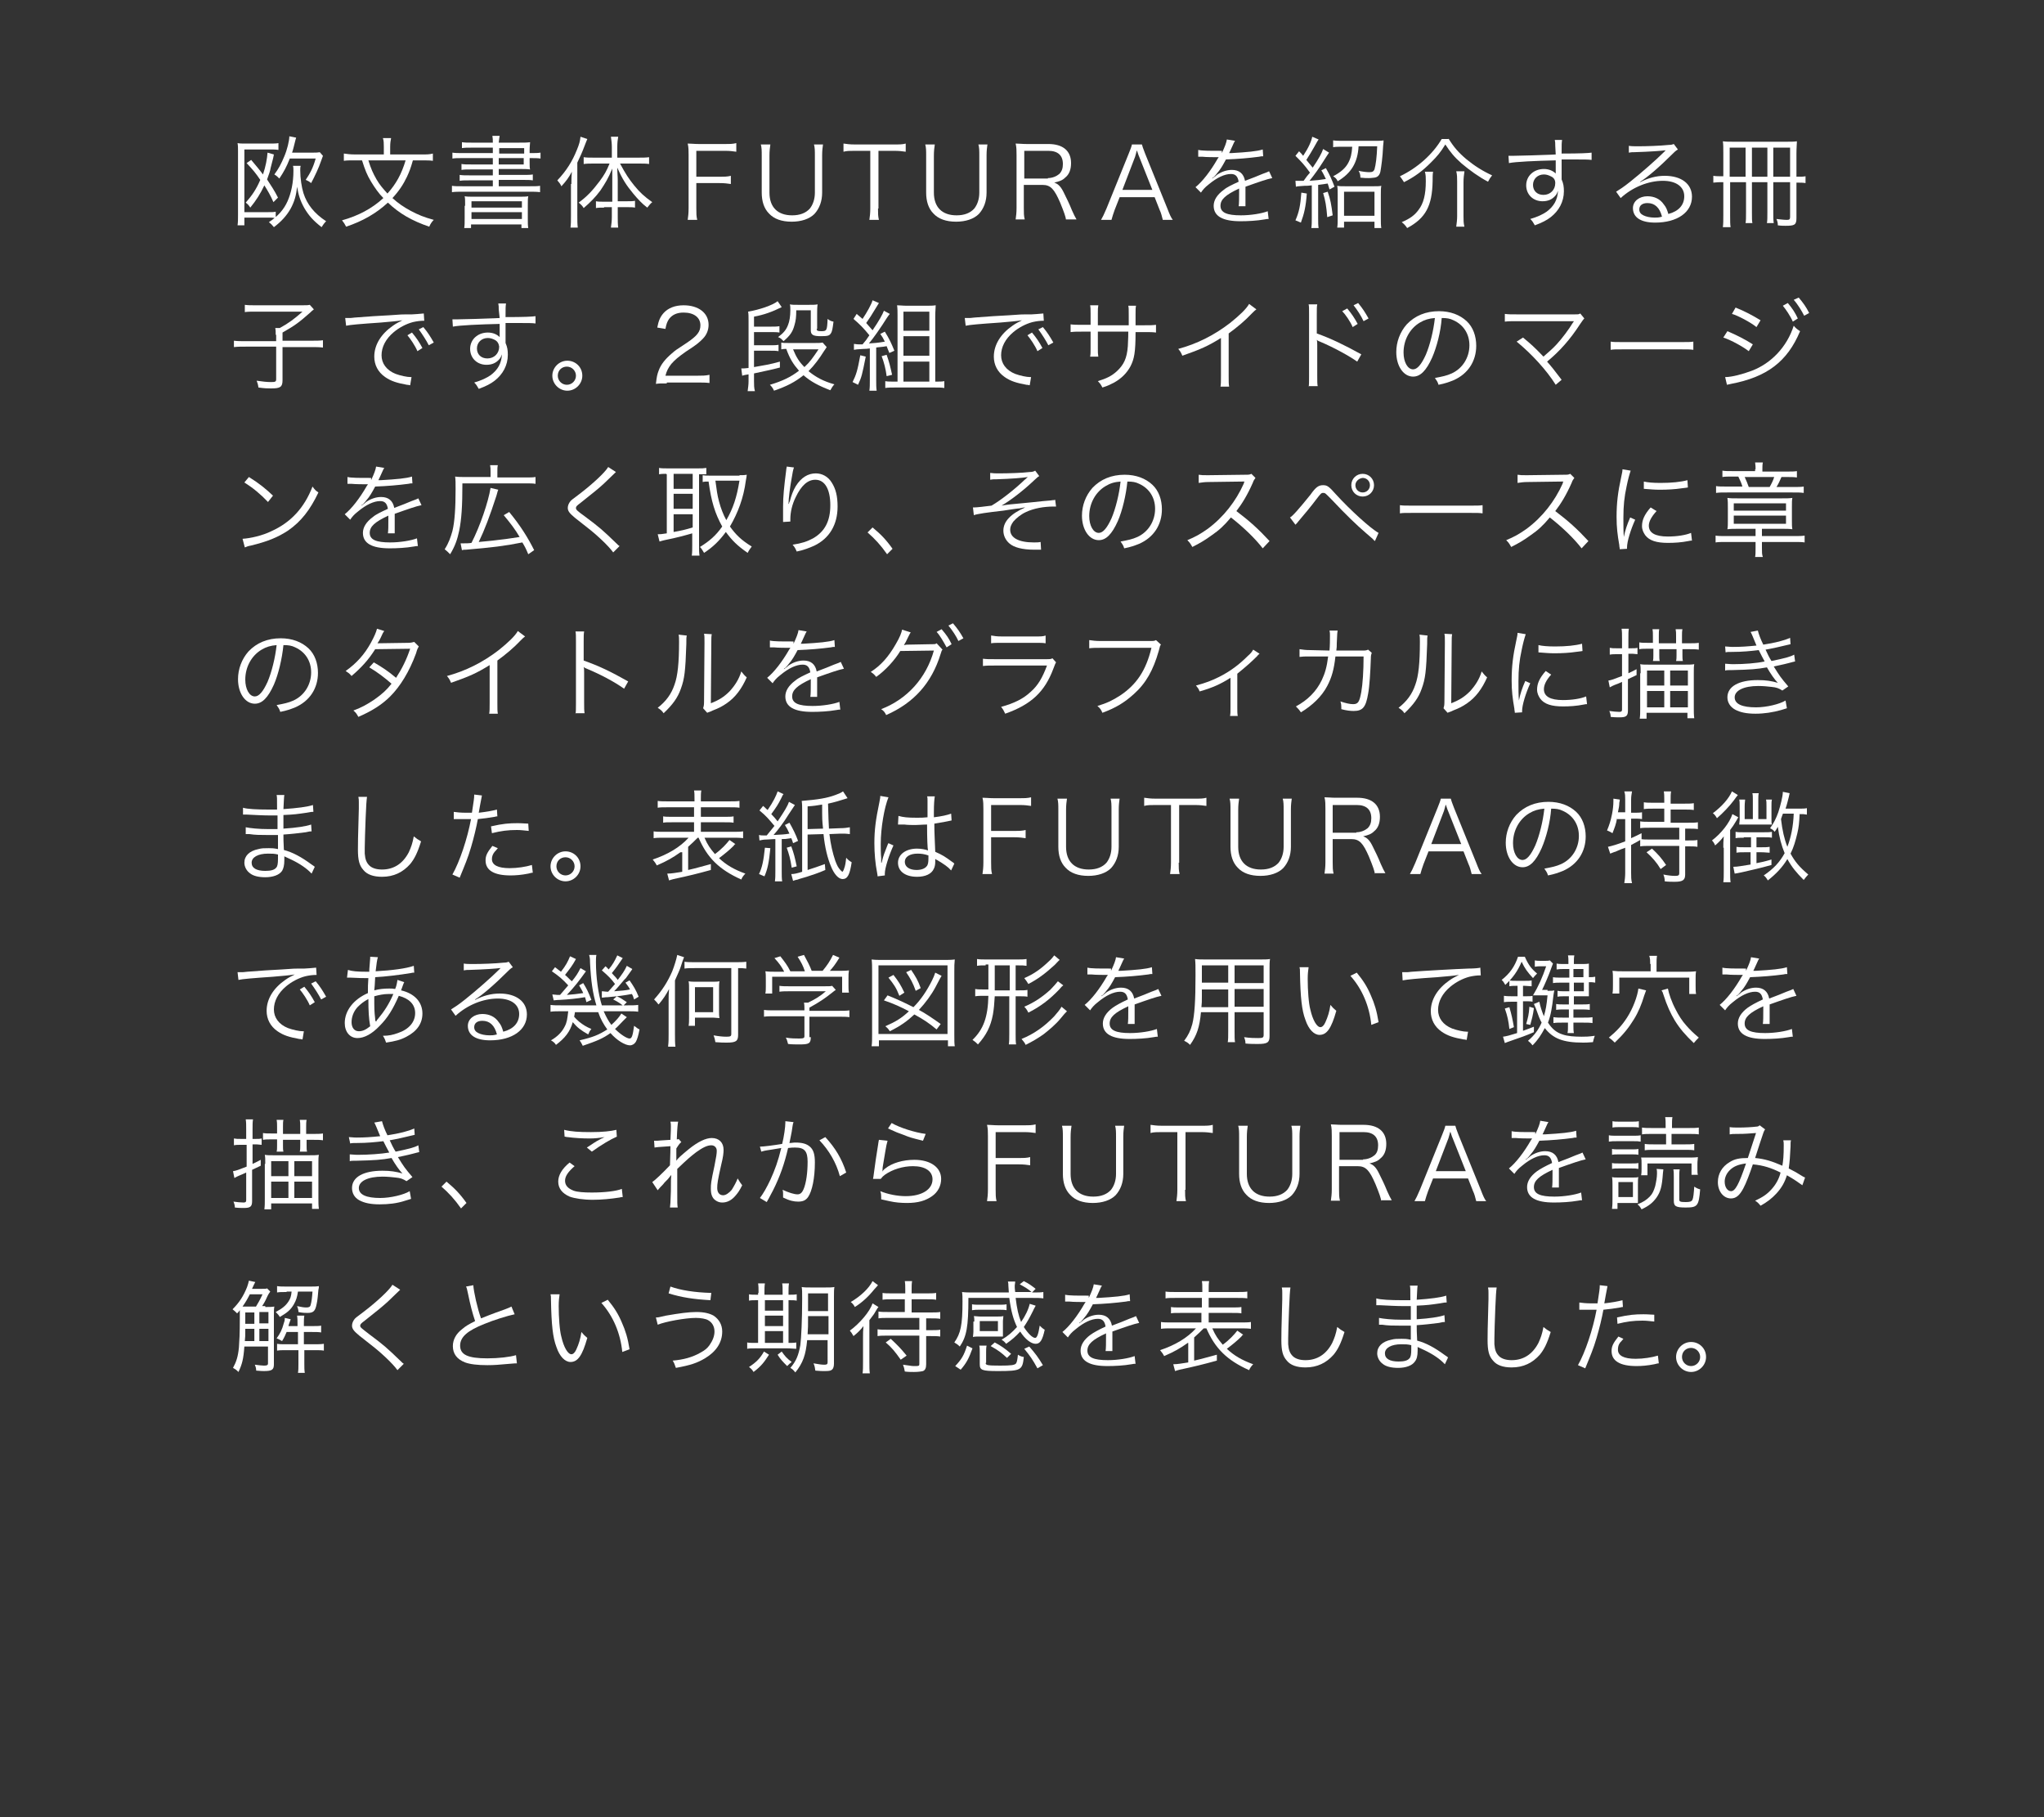 <?xml version="1.0" encoding="utf-8"?>
<!-- Generator: Adobe Illustrator 19.2.1, SVG Export Plug-In . SVG Version: 6.00 Build 0)  -->
<svg version="1.1" id="レイヤー_1" xmlns="http://www.w3.org/2000/svg" xmlns:xlink="http://www.w3.org/1999/xlink" x="0px"
	 y="0px" viewBox="0 0 450 400" style="enable-background:new 0 0 450 400;" xml:space="preserve">
<rect x="0" y="0" width="450" height="400" fill="#333333" stroke="none"/>
<style type="text/css">
	.st0{fill:#FFFFFF;}
</style>
<g>
	<path class="st0" d="M60.7,48c-0.6-0.1-1-0.1-1.8-0.1h-5.1v1.7h-1.5c0.1-0.7,0.1-1.4,0.1-2.3v-14c0-0.8,0-1.2-0.1-1.8
		c0.5,0.1,0.9,0.1,1.8,0.1h5.2c0.9,0,1.5,0,2-0.1V33c-0.6-0.1-1.2-0.1-1.9-0.1h-5.6v13.8h5.1c0.9,0,1.4,0,1.8-0.1V48z M55.3,35.2
		c1,1.2,1.7,2,2.6,3.2c0.6-1.8,0.9-3.4,1-4.8l1.4,0.4c-0.1,0.6-0.1,0.6-0.7,2.9c-0.1,0.7-0.4,1.5-0.8,2.6c0.9,1.4,1.6,2.4,2.4,4
		l-1,1c-0.6-1.4-1.3-2.6-2-3.7c-0.9,1.9-1.8,3.3-3.1,4.9c-0.3-0.5-0.6-0.8-1-1.1c1.4-1.6,2.3-2.9,3.2-5c-1-1.5-1.6-2.2-3-3.7
		L55.3,35.2z M66.2,36.5c-0.1,0.3-0.1,0.6-0.1,1c0,1.7,0.3,3.7,0.7,5c0.8,2.5,2.4,4.5,5,6.2c-0.4,0.4-0.7,0.8-1,1.3
		c-1.8-1.4-2.8-2.5-3.8-4.2c-0.9-1.6-1.3-2.9-1.6-4.7c-0.2,2-0.6,3.3-1.4,4.8c-0.9,1.6-2.1,2.9-3.7,4.1c-0.4-0.5-0.7-0.8-1.1-1.1
		c2-1.3,3.3-2.8,4.1-4.6c0.8-1.8,1.3-4.1,1.3-6.7c0-0.4,0-0.8-0.1-1.1H66.2z M68.6,33.6c0.8,0,1.3,0,1.8-0.1l0.7,0.8
		c-0.1,0.3-0.2,0.6-0.4,1.1c-0.5,1.5-1.4,3.4-2.2,4.9c-0.5-0.4-0.7-0.5-1.2-0.7c1-1.5,1.6-2.6,2.2-4.7h-5.7
		c-0.7,1.8-1.3,2.9-2.3,4.4c-0.4-0.4-0.6-0.6-1.1-0.9c0.9-1.2,1.5-2.3,2.2-4c0.6-1.4,1.1-3.4,1.1-4.4l1.5,0.3
		c-0.1,0.3-0.1,0.3-0.6,2.3c-0.1,0.4-0.2,0.7-0.3,1H68.6z"/>
	<path class="st0" d="M90.9,35.3c-0.5,1.8-0.8,2.5-1.3,3.6c-0.8,1.7-1.8,3.2-3.2,4.7c1.2,1.1,2.5,2,4,2.8c1.7,0.9,2.9,1.4,5.1,2
		c-0.4,0.4-0.7,0.8-1,1.5c-3.8-1.3-6.6-2.9-9.1-5.3c-2.6,2.4-5.6,4.1-9.2,5.3c-0.3-0.6-0.5-0.9-0.9-1.4c3.6-1,6.6-2.6,9.1-4.9
		c-1.1-1.1-1.9-2.3-2.7-3.6c-0.9-1.5-1.3-2.5-2-4.7h-1.6c-1.1,0-1.8,0-2.4,0.1v-1.6c0.7,0.1,1.4,0.2,2.5,0.2h6.3v-1.7
		c0-0.7,0-1.3-0.2-1.9h1.8c-0.1,0.5-0.2,1.1-0.2,1.9V34h6.9c1.1,0,1.8,0,2.5-0.2v1.6c-0.6-0.1-1.3-0.1-2.5-0.1H90.9z M81.1,35.3
		c0.6,1.9,1,2.8,1.8,4.2c0.7,1.2,1.4,2,2.4,3.1c1.9-2.1,3.1-4.3,4-7.3H81.1z"/>
	<path class="st0" d="M108.5,32.5h-4.7c-0.9,0-1.5,0-2.1,0.1v-1.3c0.6,0.1,1.2,0.1,2.2,0.1h4.6c0-0.7,0-0.9-0.1-1.5h1.6
		c-0.1,0.5-0.1,0.7-0.2,1.5h4.4c1.1,0,1.9,0,2.5-0.1c0,0.4-0.1,0.8-0.1,1.9v0.5h0.1c1.1,0,1.7,0,2.3-0.1v1.3
		c-0.6-0.1-1.2-0.1-2.4-0.1v0.7c0,0.9,0,1.5,0.1,1.8c-0.6-0.1-1.3-0.1-2.4-0.1h-4.5v1.3h5.3c1.1,0,1.6,0,2.2-0.1v1.3
		c-0.6-0.1-1.2-0.1-2.2-0.1h-5.3V41h6.7c1.2,0,1.9,0,2.4-0.1v1.4c-0.7-0.1-1.5-0.1-2.4-0.1H102c-1,0-1.8,0-2.5,0.1v-1.4
		c0.5,0.1,1.3,0.1,2.5,0.1h6.5v-1.3h-5.1c-1,0-1.6,0-2.2,0.1v-1.3c0.6,0.1,1.2,0.1,2.2,0.1h5.1v-1.3h-4.7c-1,0-1.6,0-2.2,0.1v-1.3
		c0.6,0.1,1.1,0.1,2.2,0.1h4.7v-1.4H102c-1.2,0-1.8,0-2.4,0.1v-1.3c0.6,0.1,1.3,0.1,2.4,0.1h6.5V32.5z M102.4,45.3
		c0-1.2,0-1.6-0.1-2.1c0.6,0.1,0.7,0.1,2.6,0.1h8.8c1.8,0,2,0,2.6-0.1c-0.1,0.5-0.1,0.9-0.1,2.1V48c0,1.1,0,1.6,0.1,2.2h-1.5v-0.8
		h-11.1v0.8h-1.5c0.1-0.6,0.1-1.1,0.1-2.2V45.3z M103.8,45.7h11.1v-1.4h-11.1V45.7z M103.8,48.2h11.1v-1.5h-11.1V48.2z M115.4,33.8
		v-1.2h-5.5v1.2H115.4z M109.8,36.2h5.5v-1.4h-5.5V36.2z"/>
	<path class="st0" d="M125.8,40.5c0-1,0-1.6,0.1-2.7c-0.7,1.3-1.2,2-2.3,3.2c-0.3-0.6-0.4-0.7-0.9-1.3c2-2.1,3.3-4.2,4.3-6.7
		c0.5-1.2,0.7-1.9,0.8-2.9l1.5,0.5c-0.2,0.5-0.3,0.7-0.6,1.5c-0.6,1.6-0.9,2.2-1.6,3.7v11.7c0,1.1,0,1.8,0.1,2.6h-1.6
		c0.1-0.8,0.1-1.5,0.1-2.6V40.5z M133,45.7c-0.8,0-1.3,0-1.8,0.1v-1.5c0.5,0.1,1,0.1,1.8,0.1h1.8v-4.6c0-1,0-1.8,0-2.7
		c-0.9,2.2-1.6,3.3-2.6,4.8c-1.1,1.5-2.2,2.6-3.7,3.9c-0.3-0.5-0.5-0.7-1.1-1.2c1.9-1.4,3-2.6,4.6-4.7c1.1-1.5,1.5-2.2,2.2-3.9h-3.5
		c-0.8,0-1.5,0-2.2,0.1v-1.5c0.6,0.1,1.3,0.1,2.2,0.1h4v-2.4c0-0.7-0.1-1.5-0.2-2.2h1.6c-0.1,0.5-0.2,1.3-0.2,2.2v2.4h4.7
		c0.9,0,1.6,0,2.3-0.1v1.5c-0.6-0.1-1.4-0.1-2.2-0.1h-4.2c1.3,2.4,1.9,3.3,3.1,4.8c1.2,1.5,2.3,2.5,4,3.7c-0.4,0.3-0.7,0.7-1.1,1.2
		c-1.2-0.9-2.1-1.9-3.1-3.1c-1.5-1.8-2.4-3.2-3.5-5.7c0,1.3,0.1,1.9,0.1,2.8v4.6h2c0.8,0,1.3,0,1.8-0.1v1.5c-0.5-0.1-1-0.1-1.8-0.1
		h-2v2.2c0,0.8,0,1.5,0.1,2.3h-1.6c0.1-0.7,0.2-1.5,0.2-2.3v-2.2H133z"/>
	<path class="st0" d="M153.3,45.8c0,1.2,0,1.8,0.2,2.6h-2.1c0.1-0.7,0.2-1.4,0.2-2.6V34.1c0-0.9,0-1.7-0.2-2.5
		c0.8,0,1.4,0.1,2.4,0.1h5.8c1.1,0,1.7,0,2.5-0.2v1.9c-0.7-0.1-1.4-0.2-2.5-0.2h-6.3v5.7h5.1c1.1,0,1.7,0,2.5-0.2v1.8
		c-0.7-0.1-1.4-0.2-2.5-0.2h-5.1V45.8z"/>
	<path class="st0" d="M181.2,31.7c-0.1,0.8-0.2,1.4-0.2,2.5v8.2c0,1.9-0.6,3.5-1.7,4.7c-1.1,1.1-2.9,1.7-5,1.7c-2.2,0-3.9-0.6-5-1.8
		c-1.1-1.1-1.6-2.7-1.6-4.6v-8.1c0-1.1,0-1.8-0.2-2.5h2.1c-0.1,0.7-0.2,1.4-0.2,2.5v8.1c0,3.2,1.8,5,5,5c1.7,0,3-0.5,3.9-1.5
		c0.7-0.9,1.1-2.1,1.1-3.5v-8.1c0-1.1,0-1.8-0.2-2.5H181.2z"/>
	<path class="st0" d="M193.3,45.9c0,1.1,0,1.7,0.2,2.5h-2.1c0.1-0.7,0.2-1.5,0.2-2.5V33.2h-3.4c-1.1,0-1.8,0-2.5,0.2v-1.8
		c0.8,0.1,1.3,0.2,2.5,0.2h8.6c1.3,0,1.9,0,2.6-0.2v1.8c-0.7-0.1-1.4-0.2-2.6-0.2h-3.4V45.9z"/>
	<path class="st0" d="M217.4,31.7c-0.1,0.8-0.2,1.4-0.2,2.5v8.2c0,1.9-0.6,3.5-1.7,4.7c-1.1,1.1-2.9,1.7-5,1.7c-2.2,0-3.9-0.6-5-1.8
		c-1.1-1.1-1.6-2.7-1.6-4.6v-8.1c0-1.1,0-1.8-0.2-2.5h2.1c-0.1,0.7-0.2,1.4-0.2,2.5v8.1c0,3.2,1.8,5,5,5c1.7,0,3-0.5,3.9-1.5
		c0.7-0.9,1.1-2.1,1.1-3.5v-8.1c0-1.1,0-1.8-0.2-2.5H217.4z"/>
	<path class="st0" d="M234.7,48.4c-0.1-0.7-0.4-1.6-1.3-3.8c-1.3-3-2.1-3.9-3.9-3.9h-4.1v5.1c0,1.1,0,1.7,0.2,2.5h-2
		c0.1-0.8,0.2-1.4,0.2-2.5V34.1c0-0.9,0-1.7-0.2-2.5c0.8,0,1.4,0.1,2.4,0.1h4.8c3.2,0,5,1.5,5,4.2c0,1.4-0.4,2.5-1.3,3.2
		c-0.6,0.6-1.2,0.8-2.4,1.1c0.9,0.3,1.5,0.9,2.2,2.4c0.5,1,1.1,2.2,1.7,3.7c0.4,0.9,0.7,1.5,1,2H234.7z M230.7,39.2
		c1,0,1.9-0.4,2.5-0.9c0.6-0.6,0.8-1.3,0.8-2.2c0-1.9-1.1-2.9-3.2-2.9h-5.3v6.1H230.7z"/>
	<path class="st0" d="M256,48.4c-0.2-0.8-0.4-1.6-0.7-2.2l-1.1-2.8h-7.7l-1.1,2.8c-0.3,0.8-0.5,1.5-0.7,2.2h-2.3
		c0.4-0.7,0.6-1.1,1.2-2.5l4.9-12.1c0.4-1,0.6-1.5,0.7-2h2.2c0.1,0.4,0.2,0.7,0.7,2l4.9,12.1c0.5,1.3,0.8,2,1.2,2.5H256z
		 M250.8,34.5c-0.1-0.2-0.1-0.2-0.5-1.4c-0.1,0.3-0.2,0.6-0.2,0.7c-0.1,0.4-0.2,0.6-0.2,0.7l-2.8,7.3h6.6L250.8,34.5z"/>
	<path class="st0" d="M269,33.7c0.7-1.5,1-2.3,1.1-3l1.8,0.3c-0.2,0.3-0.2,0.3-0.6,1.2c-0.3,0.7-0.6,1.3-0.7,1.5c0.3,0,0.3,0,0.5,0
		c3.5-0.2,5.7-0.4,6.9-0.8l0.1,1.5c-0.4,0-0.5,0-0.9,0.1c-2.3,0.3-4.6,0.5-7.3,0.6c-0.7,1.3-1.2,2.2-2,3.1c-0.2,0.3-0.7,0.8-0.7,0.8
		c-0.2,0.1-0.3,0.2-0.3,0.2c0,0,0,0,0,0c0,0,0,0,0,0c0,0,0,0,0,0.1c0.8-0.6,0.8-0.6,1-0.8c1-0.7,2.2-1.1,3.3-1.1
		c1.6,0,2.6,0.8,2.9,2.4c1.6-0.6,2.9-1.1,3.8-1.5c1.1-0.4,1.1-0.4,1.5-0.6l0.7,1.5c-1.1,0.2-3.1,0.9-5.9,1.9c0,0.6,0,0.8,0,1.3
		c0,0.3,0,0.8,0,1.2c0,0.5,0,0.8,0,1c0,0.3,0,0.5,0,0.8l-1.5,0c0.1-0.5,0.1-1.8,0.1-3.2c0-0.4,0-0.4,0-0.7c-3,1.4-4.1,2.4-4.1,3.8
		c0,1.5,1.4,2.1,4.5,2.1c2.2,0,4.6-0.4,5.9-0.9l0.2,1.7c-0.3,0-0.4,0-0.9,0.1c-1.7,0.3-3.7,0.4-5.3,0.4c-3.9,0-5.9-1.1-5.9-3.4
		c0-1.2,0.7-2.4,2.2-3.5c0.7-0.6,1.8-1.1,3.3-1.8c-0.2-1.2-0.7-1.7-1.7-1.7c-1.4,0-3.1,0.8-4.9,2.3c-0.9,0.7-1.3,1.2-1.7,1.8
		l-1.2-1.2c1.5-1.2,3.3-3.5,4.9-6.3c0.1-0.1,0.1-0.1,0.2-0.3c-0.1,0-0.3,0-0.4,0c-0.4,0-2.4,0-3.2-0.1c-0.1,0-0.3,0-0.4,0
		c-0.2,0-0.2,0-0.5,0l0-1.5c0.8,0.2,2.5,0.2,4.7,0.2H269z"/>
	<path class="st0" d="M287.7,42.6c-0.2,2.9-0.6,4.5-1.3,6.4l-1.2-0.5c0.8-1.8,1.1-3.3,1.3-6.1L287.7,42.6z M285.2,39.8
		c0.3,0,0.5,0,1,0c0.2,0,0.3,0,0.8,0c0.7-1,0.8-1.1,1.4-1.8c-1.3-1.8-1.9-2.4-3.2-3.7l0.8-1c0.5,0.5,0.6,0.6,0.9,1
		c1.2-1.8,1.8-3.2,2-4.2l1.4,0.6c-0.2,0.3-0.3,0.4-1,1.7c-0.5,0.9-1,1.7-1.7,2.8c0.6,0.7,0.7,0.9,1.4,1.7c1.3-1.9,2-3.2,2.3-4.1
		l1.3,0.8c-0.1,0.1-0.6,0.9-1.5,2.3c-0.7,1.1-1.6,2.4-2.8,3.9c1.6-0.1,2.3-0.2,3.6-0.4c-0.4-0.8-0.5-1.1-1-1.9l1-0.5
		c0.9,1.6,1.3,2.5,1.9,4.1l-1.1,0.6c-0.2-0.6-0.2-0.8-0.4-1.3c-1.3,0.2-1.3,0.2-2.1,0.3V48c0,0.9,0,1.6,0.1,2.2h-1.6
		c0.1-0.7,0.1-1.3,0.1-2.2v-7.2c-0.7,0.1-1.1,0.1-1.6,0.1c-1.4,0.1-1.5,0.1-1.9,0.2L285.2,39.8z M292.3,42.2
		c0.6,1.7,0.8,2.8,1.1,5.2l-1.2,0.4c-0.2-2.5-0.4-3.6-0.9-5.3L292.3,42.2z M295.7,32.3c-0.9,0-1.7,0-2.2,0.1v-1.5
		c0.6,0.1,1.4,0.1,2.3,0.1h6.8c0.9,0,1.6,0,2-0.1c0,0.2,0,0.5-0.1,1.3c-0.1,2.4-0.4,4.5-0.6,5.6c-0.2,0.8-0.6,1.2-1.3,1.3
		c-0.3,0-0.5,0.1-1.3,0.1c-0.6,0-0.8,0-1.8-0.1c0-0.6-0.1-1-0.4-1.5c0.9,0.2,1.8,0.3,2.4,0.3c0.7,0,0.9-0.2,1.1-0.6
		c0.3-1.1,0.5-2.6,0.6-5.1h-4.1c-0.2,3.6-1.6,5.9-4.6,7.7c-0.2-0.5-0.5-0.8-1-1.1c1.7-0.9,2.7-1.8,3.3-2.9c0.6-1.1,0.8-2.1,0.9-3.6
		H295.7z M295.9,50.1h-1.5c0.1-0.6,0.1-1.3,0.1-2.2v-5c0-0.9,0-1.4-0.1-2c0.5,0.1,0.9,0.1,1.8,0.1h6.2c0.8,0,1.3,0,1.7-0.1
		c-0.1,0.6-0.1,1.1-0.1,2V48c0,0.9,0,1.6,0.1,2.2h-1.5v-1.4h-6.7V50.1z M295.9,47.5h6.7v-5.3h-6.7V47.5z"/>
	<path class="st0" d="M318.9,30.5c1.1,1.8,2.2,3.1,4,4.6c1.7,1.4,3.6,2.6,5.6,3.5c-0.4,0.5-0.6,0.8-0.9,1.4c-2.1-1.1-4-2.5-5.8-4
		c-1.6-1.4-2.5-2.5-3.6-4.2c-1.1,1.8-1.8,2.6-3.2,4c-1.8,1.8-3.5,3.1-5.9,4.3c-0.3-0.5-0.6-0.9-0.9-1.3c3.8-1.8,7.2-4.8,9.2-8.2
		H318.9z M315.5,37.8c-0.1,0.6-0.1,1.1-0.1,2.1c-0.1,5.4-1.5,8.1-5.6,10.3c-0.4-0.6-0.7-0.9-1.2-1.3c1.9-0.8,2.9-1.6,3.7-2.7
		c1.1-1.4,1.6-3.4,1.6-6.3c0-0.8,0-1.4-0.2-2.1H315.5z M322.4,37.8c-0.1,0.7-0.2,1.4-0.2,2.3v7.5c0,0.9,0,1.5,0.2,2.3h-1.8
		c0.1-0.8,0.2-1.5,0.2-2.3V40c0-0.8,0-1.6-0.2-2.3H322.4z"/>
	<path class="st0" d="M342.4,32.1c0-0.6,0-0.8-0.1-1.3h1.6c-0.1,0.7-0.1,1-0.1,2.8v0.2c4.2,0,5.9-0.1,6.6-0.2v1.6
		c-0.8-0.1-1.6-0.1-4.2-0.1c-0.3,0-0.6,0-2.4,0v4.4c0.4,0.9,0.5,1.6,0.5,2.6c0,2.3-1.1,4.3-2.9,5.7c-0.9,0.7-1.9,1.2-3.5,1.8
		c-0.4-0.7-0.5-0.9-1-1.4c1.7-0.5,2.7-1,3.6-1.6c1.6-1.2,2.4-2.6,2.5-4.6c-0.2,0.5-0.3,0.8-0.6,1.1c-0.7,0.8-1.6,1.2-2.8,1.2
		c-2.1,0-3.6-1.5-3.6-3.5c0-2.1,1.7-3.6,3.9-3.6c1.1,0,2,0.4,2.6,1c0-0.3,0-0.4,0-1.2c0-0.1,0-0.3,0-0.6c0-0.3,0-0.3,0-1.1
		c-4.4,0.1-8.9,0.3-10.3,0.6l-0.1-1.6c0.4,0,0.5,0,0.9,0c0.6,0,0.6,0,4.2-0.1c2.1-0.1,3.8-0.1,5.3-0.2L342.4,32.1z M341.4,38.8
		c-0.4-0.2-0.9-0.4-1.5-0.4c-1.4,0-2.4,1-2.4,2.3c0,1.3,0.9,2.2,2.3,2.2c1.5,0,2.6-1.1,2.6-2.6C342.4,39.6,342.1,39.1,341.4,38.8z"
		/>
	<path class="st0" d="M358.6,32.1c0.6,0.1,1,0.1,2.1,0.1c1.8,0,4.8-0.1,6.7-0.3c0.6,0,0.8-0.1,1.1-0.2l0.9,1.2
		c-0.3,0.2-0.4,0.2-1.1,0.9c-3,3-5.7,5.3-7.2,6.2l0,0.1c1.7-0.9,3.5-1.4,5.4-1.4c3.7,0,6,1.8,6,4.6c0,3.4-3.2,5.7-8.1,5.7
		c-3.1,0-4.9-1.1-4.9-3.2c0-1.5,1.4-2.6,3.2-2.6c1.5,0,2.8,0.6,3.6,1.8c0.5,0.6,0.7,1.1,1,2.1c2.3-0.6,3.5-2,3.5-3.9
		c0-2.1-1.8-3.4-4.7-3.4c-3.2,0-6.7,1.4-9.3,3.8l-1-1.4c0.8-0.5,1.6-1,3.1-2.2c2.4-1.9,5.8-4.9,7.3-6.4c0.1-0.1,0.1-0.1,0.3-0.3
		c0,0,0,0,0.1-0.1l0.1-0.1l0,0c-0.1,0-0.1,0-0.2,0c-0.7,0.1-3.3,0.3-6.7,0.4c-0.5,0-0.7,0-1.2,0.1L358.6,32.1z M362.7,44.7
		c-1.1,0-1.8,0.5-1.8,1.4c0,0.6,0.3,1,0.9,1.3c0.6,0.3,1.5,0.5,2.5,0.5c0.6,0,0.8,0,1.6-0.2C365.4,45.7,364.3,44.7,362.7,44.7z"/>
	<path class="st0" d="M380.9,40.1v7.3c0,1.3,0,2,0.1,2.6h-1.7c0.1-0.7,0.1-1.5,0.1-2.6v-7.3c-0.9,0-1.4,0-2.2,0.1v-1.5
		c0.6,0.1,1.1,0.1,2.2,0.1v-5.2c0-1.1,0-1.8-0.1-2.5c0.6,0.1,1.4,0.1,2.6,0.1h11.1c1.3,0,2,0,2.6-0.1c0,0.5-0.1,1.5-0.1,2.7v5.1
		c1.1,0,1.5,0,2-0.1v1.5c-0.6-0.1-1.1-0.1-2-0.1V48c0,1.5-0.4,1.7-2.4,1.7c-0.4,0-1,0-1.7-0.1c0-0.6-0.1-0.9-0.3-1.4
		c0.9,0.1,1.7,0.2,2.3,0.2c0.5,0,0.7-0.1,0.7-0.6v-7.7h-3.7v6.6c0,1.1,0,1.7,0.1,2.4H389c0.1-0.6,0.1-1.1,0.1-2.4v-6.6h-3.4v6.6
		c0,1.3,0,1.9,0.1,2.4h-1.5c0.1-0.6,0.1-1.1,0.1-2.4v-6.6H380.9z M384.3,32.5h-3.5v6.4h3.5V32.5z M389.1,38.9v-6.4h-3.4v6.4H389.1z
		 M394.1,38.9v-6.4h-3.7v6.4H394.1z"/>
	<path class="st0" d="M60.7,73.7c0-0.6,0-1-0.1-1.5h1c2-1.1,3.2-2,5-3.6H56.1c-0.9,0-1.6,0-2.2,0.1v-1.6c0.7,0.1,1.3,0.1,2.2,0.1
		h10.4c0.9,0,1.3,0,1.7-0.1l0.9,1c-0.5,0.4-0.5,0.4-0.8,0.7c-2.5,2.2-3.3,2.8-6.1,4.4v1.8h6.2c1.3,0,1.9,0,2.7-0.1v1.6
		c-0.8-0.1-1.5-0.1-2.7-0.1h-6.2v7.3c0,1.5-0.5,1.8-2.5,1.8c-0.7,0-1.4,0-2.8-0.2c-0.1-0.7-0.2-1-0.4-1.5c1.3,0.2,2.3,0.3,3.2,0.3
		c0.9,0,1.1-0.1,1.1-0.6v-7.2h-6.6c-1.1,0-1.9,0-2.7,0.1V75c0.8,0.1,1.5,0.1,2.8,0.1h6.5V73.7z"/>
	<path class="st0" d="M76,70c0.4,0,0.6,0,0.8,0c0.3,0,0.6,0,1.3-0.1c1.2-0.1,1.4-0.1,4.1-0.3l3.5-0.2c2.7-0.2,3-0.2,3.7-0.2l1.3,0
		c1.9-0.1,2.3-0.2,2.6-0.2l0.1,1.6c-0.9,0-1.6,0.1-2.5,0.3c-1.5,0.4-3,1.2-4.2,2.2c-1.8,1.5-2.7,3.3-2.7,5.1c0,1.8,1.1,3.3,3.1,4.1
		c1.1,0.4,2.5,0.7,3.3,0.7c0,0,0.1,0,0.2,0l-0.3,1.8c-0.2,0-0.3-0.1-0.7-0.1c-2.2-0.4-3.5-0.8-4.8-1.7c-1.6-1.1-2.4-2.7-2.4-4.5
		c0-2.6,1.5-5,4.1-6.8c0.7-0.5,1.3-0.8,2.1-1.2c-1.3,0.2-2.5,0.3-4.8,0.5c-4.4,0.3-6.8,0.5-7.6,0.7L76,70z M90.7,73.2
		c1,1.2,1.6,2.1,2.3,3.4l-1.1,0.7c-0.5-1.2-1.6-2.8-2.2-3.5L90.7,73.2z M93.2,72c1,1.2,1.5,2,2.3,3.4l-1.1,0.6
		c-0.5-1-1.4-2.4-2.2-3.5L93.2,72z"/>
	<path class="st0" d="M109.8,68.1c0-0.6,0-0.8-0.1-1.3h1.7c-0.1,0.7-0.1,1-0.1,2.8v0.2c4.2,0,5.9-0.1,6.6-0.2v1.6
		c-0.8-0.1-1.6-0.1-4.2-0.1c-0.3,0-0.6,0-2.4,0v4.4c0.4,0.9,0.5,1.6,0.5,2.6c0,2.3-1.1,4.3-2.9,5.7c-0.9,0.7-1.9,1.2-3.5,1.8
		c-0.4-0.7-0.5-0.9-1-1.4c1.7-0.5,2.7-1,3.6-1.6c1.6-1.2,2.4-2.6,2.5-4.6c-0.2,0.5-0.3,0.8-0.6,1.1c-0.7,0.8-1.6,1.2-2.8,1.2
		c-2.1,0-3.6-1.5-3.6-3.5c0-2.1,1.7-3.6,3.9-3.6c1.1,0,2,0.4,2.6,1c0-0.3,0-0.4,0-1.2c0-0.1,0-0.3,0-0.6c0-0.3,0-0.3,0-1.1
		c-4.4,0.1-8.9,0.3-10.3,0.6l-0.1-1.6c0.4,0,0.6,0,0.9,0c0.6,0,0.6,0,4.2-0.1c2.1-0.1,3.8-0.1,5.3-0.2L109.8,68.1z M108.9,74.8
		c-0.4-0.2-0.9-0.4-1.5-0.4c-1.4,0-2.4,1-2.4,2.3c0,1.3,0.9,2.2,2.3,2.2c1.5,0,2.6-1.1,2.6-2.6C109.8,75.6,109.5,75.1,108.9,74.8z"
		/>
	<path class="st0" d="M128.2,82.7c0,1.8-1.5,3.3-3.3,3.3s-3.3-1.5-3.3-3.3s1.5-3.3,3.3-3.3S128.2,80.8,128.2,82.7z M122.8,82.7
		c0,1.1,0.9,2,2,2s2-0.9,2-2s-0.9-2-2-2S122.8,81.5,122.8,82.7z"/>
	<path class="st0" d="M146.8,84.4c-1.4,0-1.7,0-2.4,0.1c0.2-1.7,0.3-2.1,0.6-2.9c0.5-1.4,1.5-2.6,2.9-3.8c0.8-0.7,0.8-0.7,3.4-2.4
		c2.2-1.5,2.9-2.4,2.9-3.8c0-1.7-1.4-2.8-3.7-2.8c-1.5,0-2.5,0.5-3.2,1.4c-0.4,0.6-0.6,1.1-0.8,2.2l-1.8-0.3
		c0.3-1.6,0.7-2.4,1.4-3.2c1-1.1,2.5-1.7,4.4-1.7c3.3,0,5.5,1.7,5.5,4.3c0,1.1-0.4,2.2-1.3,3.1c-0.7,0.7-1.2,1.2-3.7,2.8
		c-1.7,1.2-2.4,1.8-3.2,2.7c-0.7,0.9-1,1.5-1.3,2.6h7c1.1,0,1.8,0,2.7-0.2v1.8c-0.9-0.1-1.6-0.1-2.7-0.1H146.8z"/>
	<path class="st0" d="M166,83.9c0,0.8,0,1.5,0.2,2.2h-1.6c0.1-0.8,0.2-1.4,0.2-2.2v-1.5c-0.7,0.1-1.1,0.2-1.4,0.3l-0.2-1.6
		c0.6,0,0.7,0,1.6-0.1V70.6c0-0.9,0-1.5-0.1-2c2.4-0.4,5.4-1.4,6.5-2.3l0.9,1.3c-2,1-3.9,1.7-6.1,2.1v2.2h3.6c0.9,0,1.4,0,2-0.1v1.4
		c-0.5-0.1-1.1-0.1-1.9-0.1H166V76h3.5c0.9,0,1.3,0,1.9-0.1v1.4c-0.5-0.1-1.1-0.1-1.9-0.1H166v3.6c2.3-0.4,3.6-0.6,5.7-1.2l0,1.3
		c-1.9,0.5-2.5,0.6-5.7,1.3V83.9z M182,76.4c-0.2,0.3-0.3,0.5-0.6,0.9c-1,1.6-2.1,3.1-3.4,4.4c1.6,1.3,3.2,2.2,5.7,2.9
		c-0.4,0.4-0.6,0.8-0.9,1.3c-2.6-1-4.3-1.9-5.9-3.3c-1.9,1.5-3.6,2.4-6.5,3.4c-0.2-0.5-0.5-0.9-0.9-1.3c2.7-0.8,4.6-1.7,6.4-3.1
		c-1.3-1.5-2-2.6-2.8-4.8c-0.4,0-0.6,0-1.1,0.1v-1.5c0.4,0.1,0.7,0.1,1.6,0.1h5.8c0.8,0,1.2,0,1.7-0.1L182,76.4z M179.8,72.4
		c0,0.4,0.2,0.5,1,0.5c1.2,0,1.3-0.1,1.4-2.7c0.4,0.3,0.7,0.5,1.3,0.6c-0.2,1.6-0.3,2.2-0.6,2.6c-0.3,0.5-0.7,0.6-2.2,0.6
		c-1.7,0-2.2-0.3-2.2-1.3v-4.4h-3.2c0,1.5-0.1,2.3-0.4,3.3c-0.4,1.5-1,2.3-2.4,3.5c-0.5-0.5-0.5-0.6-1.2-0.9
		c1.2-0.9,1.8-1.6,2.2-2.7c0.3-0.7,0.5-1.9,0.5-3.2c0-0.5,0-0.9-0.1-1.3c0.5,0.1,0.9,0.1,1.8,0.1h2.4c0.8,0,1.4,0,1.9-0.1
		c-0.1,0.7-0.1,1.2-0.1,2.1V72.4z M174.6,76.9c0.7,1.7,1.3,2.7,2.5,3.9c1.2-1.1,1.9-2.1,3.1-3.9H174.6z"/>
	<path class="st0" d="M190.6,78.5c-0.8,4-0.9,4.5-1.7,6.2l-1.2-0.6c0.8-1.6,1.1-2.6,1.7-5.9L190.6,78.5z M188,75.7
		c0.3,0,0.5,0.1,1,0.1c0.2,0,0.6,0,0.9,0c0.7-0.8,0.9-1.1,1.5-2c-1.3-1.6-2.1-2.4-3.5-3.6l0.7-1.1c0.6,0.5,0.8,0.7,1.3,1.1
		c1-1.5,2-3.3,2.2-4.1l1.4,0.6c-0.2,0.3-0.2,0.3-0.8,1.3c-0.7,1.2-1.3,2.1-2,3.1c0.7,0.8,0.8,0.9,1.4,1.6c1.5-2.2,2.2-3.5,2.5-4.3
		l1.3,0.7c-0.2,0.2-0.3,0.4-0.6,0.8c-1.5,2.4-3,4.5-4,5.7c1.3-0.1,1.8-0.1,3.5-0.4c-0.4-0.8-0.5-1-1-1.7l1-0.5
		c1,1.6,1.5,2.7,2.1,4.2l-1.1,0.5c-0.3-0.7-0.4-1-0.6-1.5c-1,0.2-1.8,0.2-2.3,0.3v7.2c0,1,0,1.6,0.1,2.3h-1.6
		c0.1-0.7,0.1-1.4,0.1-2.3v-7c-0.7,0.1-1,0.1-1.3,0.1c-1.7,0.1-1.7,0.1-2.2,0.2L188,75.7z M195.2,78.1c0.6,1.7,0.8,2.6,1.2,4.4
		l-1.2,0.3c-0.2-1.6-0.6-3.1-1.1-4.4L195.2,78.1z M206.2,84c0.7,0,1.2,0,1.7-0.1v1.5c-0.6-0.1-1.3-0.1-2.1-0.1H197
		c-0.8,0-1.5,0-2.1,0.1v-1.5c0.5,0.1,1.1,0.1,1.8,0.1h0.9V69.5c0-0.9,0-1.5-0.1-2.3c0.6,0,1.2,0.1,2.2,0.1h3.9c1.1,0,1.8,0,2.4-0.1
		c0,0.7-0.1,1.2-0.1,2.5V84H206.2z M198.9,72.8h5.7v-4.2h-5.7V72.8z M198.9,78.3h5.7V74h-5.7V78.3z M198.9,84h5.7v-4.4h-5.7V84z"/>
	<path class="st0" d="M212.4,70c0.4,0,0.6,0,0.8,0c0.3,0,0.6,0,1.3-0.1c1.2-0.1,1.4-0.1,4.1-0.3l3.5-0.2c2.7-0.2,3-0.2,3.7-0.2
		l1.3,0c1.9-0.1,2.3-0.2,2.6-0.2l0.1,1.6c-0.9,0-1.6,0.1-2.5,0.3c-1.5,0.4-3,1.2-4.2,2.2c-1.8,1.5-2.7,3.3-2.7,5.1
		c0,1.8,1.1,3.3,3.1,4.1c1.1,0.4,2.5,0.7,3.3,0.7c0,0,0.1,0,0.2,0l-0.3,1.8c-0.2,0-0.3-0.1-0.7-0.1c-2.2-0.4-3.5-0.8-4.8-1.7
		c-1.6-1.1-2.4-2.7-2.4-4.5c0-2.6,1.5-5,4.1-6.8c0.7-0.5,1.3-0.8,2.1-1.2c-1.3,0.2-2.5,0.3-4.8,0.5c-4.4,0.3-6.8,0.5-7.6,0.7
		L212.4,70z M227.2,73.2c1,1.2,1.6,2.1,2.3,3.4l-1.1,0.7c-0.5-1.2-1.6-2.8-2.2-3.5L227.2,73.2z M229.6,72c1,1.2,1.5,2,2.3,3.4
		l-1.1,0.6c-0.5-1-1.4-2.4-2.2-3.5L229.6,72z"/>
	<path class="st0" d="M248.5,71.6v-2.1c0-1.6,0-1.7-0.1-2.2h1.7c-0.1,0.6-0.1,0.6-0.1,2c0,0.5,0,0.5,0,2.3h1.9c1.3,0,1.8,0,2.6-0.1
		v1.7c-0.7-0.1-1.4-0.1-2.6-0.1h-1.9c0,4.5-0.3,5.9-1.1,7.5c-0.8,1.5-2,2.7-3.6,3.6c-0.8,0.4-1.3,0.7-2.6,1.1
		c-0.3-0.6-0.5-0.9-1-1.4c1.9-0.6,3-1.1,4.2-2.2c1.5-1.4,2.2-2.8,2.4-5.5c0-0.7,0.1-1.4,0.1-3.2h-6.7v3.7c0,0.9,0,1.2,0.1,1.8h-1.8
		c0.1-0.5,0.1-0.9,0.1-1.8V73h-1.8c-1.2,0-1.8,0-2.6,0.1v-1.7c0.8,0.1,1.3,0.1,2.6,0.1h1.8v-2.5c0-0.9,0-1.3-0.1-1.8h1.8
		c-0.1,0.6-0.1,0.8-0.1,1.8v2.6H248.5z"/>
	<path class="st0" d="M276.6,68.1c-0.4,0.3-0.4,0.3-1,0.9c-1.4,1.5-3.3,3.1-5.1,4.4v9.4c0,1.3,0,1.7,0.1,2.3h-1.9
		c0.1-0.6,0.1-1.1,0.1-2.3v-8.4c-2.9,1.8-4.5,2.5-8.5,3.9c-0.3-0.7-0.4-0.9-0.9-1.5c4.1-1.1,7.9-3,11.4-5.7c2-1.6,3.6-3.1,4.2-4.2
		L276.6,68.1z"/>
	<path class="st0" d="M288.1,85.2c0.1-0.5,0.1-1,0.1-2.3V69.2c0-1.4,0-1.8-0.1-2.2h1.9c-0.1,0.5-0.1,0.9-0.1,2.3v4.1
		c3.1,1.1,6.2,2.6,9.8,4.6l-0.9,1.6c-1.7-1.2-5.1-3.1-8.2-4.4c-0.3-0.1-0.5-0.2-0.7-0.4l0,0c0.1,0.4,0.1,0.7,0.1,1.3v6.6
		c0,1.3,0,1.8,0.1,2.3H288.1z M296.6,67.9c1,1.2,1.6,2.1,2.3,3.4l-1.1,0.7c-0.5-1.2-1.6-2.8-2.3-3.5L296.6,67.9z M299,66.7
		c1,1.2,1.5,2,2.3,3.4l-1.1,0.6c-0.5-1.1-1.4-2.5-2.2-3.5L299,66.7z"/>
	<path class="st0" d="M315.3,78.7c-1.3,2.9-2.6,4.2-4.2,4.2c-2.1,0-3.7-2.3-3.7-5.4c0-2.2,0.8-4.4,2.3-6.1c1.8-1.9,4.2-2.9,7.1-2.9
		c2.5,0,4.6,0.8,6.1,2.2c1.4,1.3,2.1,3.3,2.1,5.4c0,3.4-1.8,6.2-5,7.6c-1,0.4-1.8,0.7-3.3,1c-0.2-0.7-0.4-0.9-0.8-1.5
		c1.6-0.3,2.6-0.5,3.7-1c2.4-1.1,3.9-3.5,3.9-6.2c0-2.5-1.3-4.5-3.5-5.5c-0.8-0.4-1.5-0.5-2.6-0.5C317.2,73,316.3,76.4,315.3,78.7z
		 M312.6,71c-2.2,1.3-3.6,3.8-3.6,6.6c0,2.1,0.9,3.7,2.1,3.7c0.9,0,1.8-1,2.8-3.2c0.9-2.1,1.7-5.3,2-8.1
		C314.6,70.1,313.6,70.4,312.6,71z"/>
	<path class="st0" d="M335.3,74.3c1.7,1.4,2.5,2.1,4.5,4.2c0.9-0.8,2.1-1.8,2.9-2.7c1.2-1.3,2.7-3.3,3.6-4.8
		c0.1-0.1,0.1-0.1,0.2-0.3c-0.3,0-0.3,0-12.6,0c-1.2,0-1.8,0-2.6,0.1v-1.7c0.8,0.1,1.3,0.1,2.6,0.1h12.8c0.8,0,0.9,0,1.2-0.2
		l0.9,1.1c-0.3,0.3-0.4,0.5-0.9,1.2c-2.2,3.4-4.5,6-7.3,8.3c0.8,0.9,1.7,2,3.2,4l-1.3,1.1c-2-3.2-5.3-6.8-8.6-9.5L335.3,74.3z"/>
	<path class="st0" d="M354.6,75.2c0.6,0.1,1.2,0.1,2.7,0.1h12.8c1.6,0,2,0,2.7-0.1V77c-0.7-0.1-1.2-0.1-2.7-0.1h-12.8
		c-1.6,0-2.1,0-2.7,0.1V75.2z"/>
	<path class="st0" d="M380.3,72.9c1.9,0.8,3.9,1.8,5.6,2.9l-0.9,1.5c-1.3-1-3.8-2.4-5.6-3L380.3,72.9z M379.8,83c0,0,0.1,0,0.1,0
		c1.3,0,3.7-0.6,5.8-1.4c4.2-1.6,7.7-5.2,9.2-9.9c0.5,0.6,0.8,0.8,1.4,1.2c-2.8,6.7-7.3,10.1-15.2,11.6c-0.5,0.1-0.5,0.1-0.9,0.2
		L379.8,83z M382.1,67.7c2,0.8,3.7,1.7,5.5,2.8l-0.9,1.5c-1.2-1-4.2-2.6-5.4-2.9L382.1,67.7z M393.6,66.7c1,1.2,1.6,2.1,2.2,3.4
		l-1.1,0.7c-0.5-1.2-1.6-2.8-2.2-3.5L393.6,66.7z M396,65.5c1,1.2,1.6,2,2.3,3.4l-1.1,0.6c-0.5-1-1.4-2.5-2.3-3.5L396,65.5z"/>
	<path class="st0" d="M53.4,118.6c1.7-0.1,4.4-0.7,6.4-1.7c4.2-1.9,7.2-5.1,9-9.8c0.5,0.7,0.7,0.9,1.3,1.3c-1.8,3.8-3.8,6.4-6.7,8.4
		c-2.3,1.5-4.5,2.4-8.2,3.3c-0.6,0.1-0.8,0.2-1.3,0.4L53.4,118.6z M54.8,105c2.4,1.5,3.7,2.6,5.3,4.1l-1.1,1.4
		c-1.6-1.7-3.3-3.1-5.2-4.3L54.8,105z"/>
	<path class="st0" d="M81.7,105.7c0.7-1.5,1-2.3,1.1-3l1.8,0.3c-0.2,0.3-0.2,0.3-0.6,1.2c-0.3,0.7-0.6,1.3-0.7,1.5
		c0.3,0,0.3,0,0.5,0c3.5-0.2,5.7-0.4,6.9-0.8l0.1,1.5c-0.4,0-0.5,0-0.9,0.1c-2.3,0.3-4.6,0.5-7.3,0.6c-0.7,1.3-1.2,2.2-2,3.1
		c-0.2,0.3-0.7,0.8-0.7,0.8c-0.2,0.1-0.3,0.2-0.3,0.2c0,0,0,0,0,0c0,0,0,0,0,0c0,0,0,0,0,0.1c0.8-0.6,0.8-0.6,1-0.8
		c1-0.7,2.2-1.1,3.3-1.1c1.6,0,2.6,0.8,2.9,2.4c1.6-0.6,2.9-1.1,3.8-1.5c1.1-0.4,1.1-0.4,1.5-0.6l0.7,1.5c-1.1,0.2-3.1,0.9-5.9,1.9
		c0,0.6,0,0.8,0,1.3c0,0.3,0,0.8,0,1.2c0,0.5,0,0.8,0,1c0,0.3,0,0.5,0,0.8l-1.5,0c0.1-0.5,0.1-1.8,0.1-3.2c0-0.4,0-0.4,0-0.7
		c-3,1.4-4.1,2.4-4.1,3.8c0,1.5,1.4,2.1,4.5,2.1c2.2,0,4.6-0.4,5.9-0.9l0.2,1.7c-0.3,0-0.4,0-0.9,0.1c-1.7,0.3-3.7,0.4-5.3,0.4
		c-3.9,0-5.9-1.1-5.9-3.4c0-1.2,0.7-2.4,2.2-3.5c0.7-0.6,1.8-1.1,3.3-1.8c-0.2-1.2-0.7-1.7-1.7-1.7c-1.4,0-3.1,0.8-4.9,2.3
		c-0.9,0.7-1.3,1.2-1.7,1.8l-1.2-1.2c1.5-1.2,3.3-3.5,4.9-6.3c0.1-0.1,0.1-0.1,0.2-0.3c-0.1,0-0.3,0-0.4,0c-0.4,0-2.4,0-3.2-0.1
		c-0.1,0-0.3,0-0.4,0c-0.2,0-0.2,0-0.5,0l0-1.5c0.8,0.2,2.5,0.2,4.7,0.2H81.7z"/>
	<path class="st0" d="M108,103.8c0-0.6,0-0.9-0.1-1.4h1.7c-0.1,0.4-0.1,0.8-0.1,1.4v1.3h6c1.2,0,1.8,0,2.4-0.1v1.5
		c-0.6-0.1-1.1-0.1-2.4-0.1h-13.7c0,5.1-0.2,7.9-0.7,10.4c-0.4,1.9-0.9,3.4-2,5.2c-0.6-0.6-0.7-0.7-1.2-1.1c0.9-1.4,1.3-2.6,1.7-4
		c0.5-2,0.7-5.1,0.7-9.2c0-1.4,0-2.1-0.1-2.8c0.7,0.1,1.3,0.1,2.2,0.1h5.6V103.8z M101.4,119.6c0.3,0,0.4,0,0.7,0
		c0.4,0,1.2,0,1.7-0.1c1.9-3.7,3.7-9,4.2-12.1l1.7,0.4c-0.2,0.4-0.2,0.7-0.4,1.3c-1.5,4.6-2.6,7.5-3.9,10.2c2.4-0.2,3.9-0.4,4.7-0.5
		c1.9-0.2,2.8-0.4,4.3-0.6c-1-1.7-2-3-3.5-4.8l1.2-0.7c2.4,2.9,4.1,5.6,5.5,8.4l-1.3,0.9c-0.5-1.2-0.7-1.6-1.3-2.6
		c-4,0.8-6.6,1.1-12.4,1.6c-0.4,0-0.6,0-0.9,0.1L101.4,119.6z"/>
	<path class="st0" d="M135.6,103.9c-0.2,0.2-0.4,0.4-2.7,2.6c-1.1,1-2.3,2-5.1,4.2c-0.8,0.6-1,0.8-1,1.1c0,0.4,0.2,0.6,2,1.9
		c3.2,2.4,3.8,2.9,7,6c0.3,0.3,0.4,0.4,0.6,0.5l-1.4,1.4c-0.5-0.7-1.4-1.7-2.8-3c-1.5-1.4-2.4-2.1-5.6-4.6c-1.2-1-1.6-1.5-1.6-2.2
		c0-0.5,0.2-1,0.6-1.5c0.3-0.3,0.3-0.3,1.9-1.5c2.9-2.2,5.7-4.8,6.4-6L135.6,103.9z"/>
	<path class="st0" d="M146.7,104.3c-0.6,0-1.1,0-1.6,0.1V103c0.5,0.1,1.1,0.1,1.7,0.1h7c0.7,0,1.1,0,1.7-0.1v1.4c-0.9,0-1,0-1.6,0
		V120c0,1,0,1.7,0.1,2.3h-1.7c0.1-0.6,0.1-1.4,0.1-2.3v-2.6c-1.4,0.4-3.1,0.9-6.1,1.5c-0.4,0.1-0.8,0.2-1.1,0.3l-0.4-1.6
		c0.5,0,0.8,0,2-0.2v-13H146.7z M148.3,107.6h4.2v-3.3h-4.2V107.6z M148.3,112h4.2v-3.3h-4.2V112z M148.3,117.1
		c1.7-0.3,2.6-0.5,4.2-1v-2.9h-4.2V117.1z M162.8,104.6c0.6,0,1.1,0,1.6-0.1c0,0.2-0.1,0.8-0.2,1.3c-0.5,3.8-1.7,7-3.5,10.1
		c1.3,1.8,2.5,3,4.8,4.4c-0.3,0.4-0.6,0.8-0.9,1.4c-2.3-1.6-3.4-2.7-4.8-4.6c-1.4,1.9-2.8,3.3-4.8,4.6c-0.3-0.5-0.5-0.9-0.9-1.3
		c2.1-1.3,3.5-2.5,4.9-4.5c-1.6-2.9-2.4-5.5-3-9.9c-0.7,0-0.9,0-1.3,0.1v-1.5c0.6,0.1,1,0.1,1.8,0.1H162.8z M157.5,105.8
		c0.3,2.2,0.4,3.1,0.8,4.6c0.4,1.5,0.9,2.8,1.6,4.1c1.5-2.6,2.3-5,2.9-8.7H157.5z"/>
	<path class="st0" d="M174.8,102.9c-0.2,0.5-0.3,1.1-0.5,2.3c-0.4,2.2-0.7,4.6-0.7,5.7l0.1,0c0-0.2,0-0.2,0.2-0.6
		c0.3-1.2,0.7-2.3,1.3-3.3c1.2-1.9,2.7-2.8,4.4-2.8c1.4,0,2.7,0.7,3.5,2c0.9,1.4,1.3,3,1.3,5.3c0,4-1.8,7-5.1,8.6
		c-1.1,0.5-2.4,1-3.9,1.3c-0.3-0.7-0.4-0.9-0.9-1.5c2-0.3,3.2-0.7,4.5-1.4c2.6-1.5,3.8-3.8,3.8-7.3c0-3.5-1.2-5.6-3.3-5.6
		c-1.7,0-3.1,1.3-4.3,3.8c-0.8,1.6-1.2,3.3-1.2,4.9c0,0.1,0,0.2,0,0.5l-1.6,0.1c0-0.1,0-0.2,0-0.2l0-0.4l0-2.3c0-0.2,0-0.4,0-0.5
		c0-2.2,0.2-4.2,0.7-8.1c0-0.3,0.1-0.4,0.1-0.7L174.8,102.9z"/>
	<path class="st0" d="M192.1,116.1c1.8,1.5,2.9,2.6,4.4,4.7l-1.2,1.2c-1.4-2-2.7-3.4-4.3-4.8L192.1,116.1z"/>
	<path class="st0" d="M218,104.1c0.7,0.1,1.1,0.1,2,0.1c2,0,5.1-0.1,6.7-0.3c0.5,0,0.9-0.1,1.2-0.3l0.9,1.2
		c-0.4,0.2-0.5,0.4-1.1,0.9c-2.2,2.1-5,4.3-7.2,5.6c1.1-0.2,1.9-0.3,5.3-0.6c0.9-0.1,2.2-0.2,3.9-0.4c0.9-0.1,1.6-0.1,2-0.2
		c0.3,0,0.4,0,0.6-0.1l0.2,1.5c-0.2,0-0.4,0-0.5,0c-2.2,0-4.4,0.4-6.1,1.2c-1.1,0.5-2.1,1.3-2.8,2.1c-0.5,0.7-0.7,1.2-0.7,1.8
		c0,1.8,1.9,2.8,5.2,2.8c0.6,0,1,0,1.5-0.1l0.1,1.7c-0.4,0-0.4,0-1.5,0c-2.6,0-4.5-0.5-5.5-1.4c-0.8-0.7-1.3-1.7-1.3-2.8
		c0-2,1.6-3.7,4.8-5.1c-0.3,0-0.3,0-1.2,0.2c-0.4,0-2.3,0.3-3.6,0.5c-3.5,0.4-5.7,0.7-6.5,1l-0.2-1.7c0.1,0,0.1,0,0.2,0
		c0.7,0,2.3-0.2,3.9-0.4c2.2-1.3,5.1-3.6,7.3-5.7c0.4-0.3,0.4-0.4,0.7-0.6c-1.2,0.2-3.7,0.4-6.9,0.5c-0.8,0-0.9,0-1.4,0.1L218,104.1
		z"/>
	<path class="st0" d="M246.1,114.7c-1.3,2.9-2.6,4.2-4.2,4.2c-2.1,0-3.7-2.3-3.7-5.4c0-2.2,0.8-4.4,2.3-6.1c1.8-1.9,4.2-2.9,7.1-2.9
		c2.5,0,4.6,0.8,6.1,2.2c1.4,1.3,2.1,3.3,2.1,5.4c0,3.4-1.8,6.2-5,7.6c-1,0.4-1.8,0.7-3.3,1c-0.2-0.7-0.4-0.9-0.8-1.5
		c1.6-0.3,2.6-0.5,3.7-1c2.4-1.1,3.9-3.5,3.9-6.2c0-2.5-1.3-4.5-3.5-5.5c-0.8-0.4-1.5-0.5-2.6-0.5
		C247.9,109,247.1,112.4,246.1,114.7z M243.4,107c-2.2,1.3-3.6,3.8-3.6,6.6c0,2.1,0.9,3.7,2.1,3.7c0.9,0,1.8-1,2.8-3.2
		c0.9-2.1,1.7-5.3,2-8.1C245.3,106.1,244.4,106.4,243.4,107z"/>
	<path class="st0" d="M278,120.7c-1.7-2.2-4.2-4.6-7-6.8c-1.5,1.8-2.6,2.8-4.2,3.9c-1.5,1.1-2.7,1.8-4.3,2.6
		c-0.4-0.7-0.5-0.9-1.1-1.5c1.7-0.7,2.8-1.3,4.5-2.5c3.5-2.6,6.2-6.1,7.9-9.9c0-0.1,0.1-0.2,0.1-0.3c0-0.1,0-0.1,0.1-0.2
		c-0.2,0-0.3,0-0.5,0l-7.3,0.1c-1,0-1.6,0.1-2.3,0.2l0-1.8c0.6,0.1,1,0.1,1.7,0.1c0.1,0,0.3,0,0.6,0l7.9-0.1c0.8,0,1,0,1.4-0.2
		l0.9,0.9c-0.2,0.3-0.4,0.5-0.6,1.1c-1.2,2.7-2.3,4.5-3.6,6.2c2.9,2.2,4.8,3.9,7.3,6.6L278,120.7z"/>
	<path class="st0" d="M284,113.9c0.5-0.2,2-1.9,4.5-5c1.2-1.7,1.8-2.1,2.8-2.1c0.9,0,1.3,0.3,2.8,2c3.1,3.4,7.7,7.6,9.4,8.5
		l-0.8,1.8c-0.2-0.2-0.4-0.3-0.4-0.4c-0.1-0.1-0.7-0.6-1.5-1.3c-2-1.7-4.6-4.2-7.5-7.3c-1.5-1.5-1.5-1.6-2-1.6
		c-0.4,0-0.5,0.1-1.5,1.4c-0.8,1.1-3.1,3.9-3.9,4.8c-0.3,0.4-0.4,0.5-0.7,0.8L284,113.9z M302.5,106.8c0,1.4-1.1,2.5-2.5,2.5
		c-1.4,0-2.5-1.1-2.5-2.5c0-1.4,1.1-2.5,2.5-2.5C301.4,104.3,302.5,105.4,302.5,106.8z M298.4,106.8c0,0.9,0.7,1.6,1.6,1.6
		c0.9,0,1.6-0.7,1.6-1.6c0-0.9-0.7-1.6-1.6-1.6C299.1,105.3,298.4,106,298.4,106.8z"/>
	<path class="st0" d="M308.2,111.2c0.6,0.1,1.2,0.1,2.7,0.1h12.8c1.6,0,2,0,2.7-0.1v1.8c-0.7-0.1-1.2-0.1-2.7-0.1h-12.8
		c-1.6,0-2.1,0-2.7,0.1V111.2z"/>
	<path class="st0" d="M348.2,120.7c-1.7-2.2-4.2-4.6-7-6.8c-1.5,1.8-2.6,2.8-4.2,3.9c-1.5,1.1-2.7,1.8-4.3,2.6
		c-0.4-0.7-0.5-0.9-1.1-1.5c1.7-0.7,2.8-1.3,4.5-2.5c3.5-2.6,6.2-6.1,7.9-9.9c0-0.1,0.1-0.2,0.1-0.3c0-0.1,0-0.1,0.1-0.2
		c-0.2,0-0.3,0-0.5,0l-7.3,0.1c-1,0-1.6,0.1-2.3,0.2l0-1.8c0.6,0.1,1,0.1,1.7,0.1c0.1,0,0.3,0,0.6,0l7.9-0.1c0.8,0,1,0,1.4-0.2
		l0.9,0.9c-0.2,0.3-0.4,0.5-0.6,1.1c-1.2,2.7-2.3,4.5-3.6,6.2c2.9,2.2,4.8,3.9,7.3,6.6L348.2,120.7z"/>
	<path class="st0" d="M359,103.6c-0.3,0.9-0.6,2-0.9,3.5c-0.5,2.3-0.7,4.2-0.7,6.9c0,1.7,0,3,0.1,4.2c0.3-1.5,0.7-2.7,1.4-4.3
		l1.1,0.5c-1,2.2-1.8,4.8-1.8,6.1c0,0.1,0,0.2,0,0.3l-1.6,0.1c0-0.4-0.1-0.5-0.1-0.9c-0.4-2.3-0.6-3.9-0.6-6.2c0-3.1,0.3-5.5,1-8.7
		c0.2-1,0.3-1.3,0.3-1.8L359,103.6z M364.7,112.5c-1.1,1.2-1.7,2.3-1.7,3.2c0,1.6,1.4,2.4,4.2,2.4c2,0,3.9-0.3,5.1-0.8l0.2,1.7
		c-0.3,0-0.3,0-0.8,0.1c-1.5,0.3-3,0.4-4.5,0.4c-2.5,0-4.1-0.5-5-1.7c-0.4-0.6-0.7-1.2-0.7-2c0-1.3,0.5-2.5,1.9-4.1L364.7,112.5z
		 M361.9,106c0.9,0.2,2,0.3,3.7,0.3c2.4,0,4.4-0.2,5.9-0.6l0.1,1.6c0,0-0.5,0.1-1.5,0.2c-1.3,0.2-3,0.3-4.7,0.3
		c-1.2,0-2.1-0.1-3.5-0.2L361.9,106z"/>
	<path class="st0" d="M382.8,116.4c-1.1,0-1.8,0-2.5,0.1c0.1-0.5,0.1-1.1,0.1-2v-2.8c0-0.9,0-1.4-0.1-2.1c0.6,0.1,1.3,0.1,2.4,0.1
		h9.4c1.2,0,1.9,0,2.5-0.1c-0.1,0.5-0.1,1-0.1,2v2.9c0,0.9,0,1.5,0.1,2c-0.7-0.1-1.3-0.1-2.5-0.1h-4.2v1.6h7.2c0.9,0,1.5,0,2.2-0.1
		v1.5c-0.6-0.1-1.3-0.1-2.2-0.1h-7.2v1.4c0,0.8,0,1.4,0.2,1.9h-1.7c0.1-0.5,0.1-1,0.1-1.9v-1.4h-6.6c-0.9,0-1.6,0-2.2,0.1v-1.5
		c0.6,0.1,1.3,0.1,2.2,0.1h6.6v-1.6H382.8z M386.5,103.3c0-0.6,0-0.7-0.1-1.5h1.7c-0.1,0.5-0.1,1-0.1,1.5v0.5h5.3
		c1.1,0,1.7,0,2.3-0.1v1.4c-0.7-0.1-1.3-0.1-2.3-0.1h-1.1c-0.3,0.7-0.7,1.6-1.1,2.2h3.4c1.3,0,2,0,2.6-0.1v1.4
		c-0.7-0.1-1.3-0.1-2.6-0.1h-14.1c-1.3,0-1.9,0-2.6,0.1V107c0.5,0.1,1.3,0.1,2.6,0.1h3.2c-0.2-0.7-0.5-1.4-0.9-2.2h-1.3
		c-0.9,0-1.7,0-2.2,0.1v-1.4c0.6,0.1,1.2,0.1,2.2,0.1h5V103.3z M381.7,112.4h11.5v-1.6h-11.5V112.4z M381.7,115.3h11.5v-1.8h-11.5
		V115.3z M389.6,107.2c0.4-0.7,0.8-1.5,1-2.2h-6.5c0.4,0.9,0.6,1.3,0.9,2.2H389.6z"/>
	<path class="st0" d="M60.3,150.7c-1.3,2.9-2.6,4.2-4.2,4.2c-2.1,0-3.7-2.3-3.7-5.4c0-2.2,0.8-4.4,2.3-6.1c1.8-1.9,4.2-2.9,7.1-2.9
		c2.5,0,4.6,0.8,6.1,2.2c1.4,1.3,2.1,3.3,2.1,5.4c0,3.4-1.8,6.2-5,7.6c-1,0.4-1.8,0.7-3.3,1c-0.2-0.7-0.4-0.9-0.8-1.5
		c1.6-0.3,2.6-0.5,3.7-1c2.4-1.1,3.9-3.5,3.9-6.2c0-2.5-1.3-4.5-3.5-5.5c-0.8-0.4-1.5-0.5-2.6-0.5C62.1,145,61.3,148.4,60.3,150.7z
		 M57.6,143c-2.2,1.3-3.6,3.8-3.6,6.6c0,2.1,0.9,3.7,2.1,3.7c0.9,0,1.8-1,2.8-3.2c0.9-2.1,1.7-5.3,2-8.1
		C59.6,142.1,58.6,142.4,57.6,143z"/>
	<path class="st0" d="M84.6,138.9c-0.3,0.4-0.3,0.4-0.8,1.5c-0.2,0.4-0.4,0.8-0.7,1.2c0.3,0,0.3,0,6.8-0.1c0.5,0,0.9-0.1,1.3-0.2
		l1,1c-0.2,0.4-0.3,0.4-0.6,1.5c-1.5,4.1-3.5,7.3-5.7,9.5c-1.8,1.8-4,3.2-7,4.5c-0.4-0.7-0.5-0.9-1.1-1.4c1.9-0.7,3.1-1.4,4.6-2.4
		c1.7-1.2,2.7-2.1,3.8-3.5c-1.6-1.4-3.2-2.6-4.9-3.6l1-1.1c1.9,1.1,3.1,1.9,4.9,3.4c1.3-2,2.3-4,3.1-6.4l-7.7,0.1
		c-1.5,2.4-3.1,4.1-5.2,5.9c-0.5-0.6-0.7-0.7-1.3-1.1c2.4-1.7,4.2-3.7,5.6-6.3c0.7-1.3,1.1-2.2,1.3-3L84.6,138.9z"/>
	<path class="st0" d="M115.6,140.1c-0.4,0.3-0.4,0.3-1,0.9c-1.4,1.5-3.3,3.1-5.1,4.4v9.4c0,1.3,0,1.7,0.1,2.3h-1.9
		c0.1-0.6,0.1-1.1,0.1-2.3v-8.4c-2.9,1.8-4.5,2.5-8.5,3.9c-0.3-0.7-0.4-0.9-0.9-1.5c4.1-1.1,7.9-3,11.4-5.7c2-1.6,3.6-3.1,4.2-4.2
		L115.6,140.1z"/>
	<path class="st0" d="M126.7,157.2c0.1-0.6,0.1-1.1,0.1-2.3v-13.7c0-1.2,0-1.7-0.1-2.2h1.9c-0.1,0.6-0.1,1-0.1,2.3v4.1
		c3.4,1.2,5.9,2.4,9.8,4.6l-0.9,1.6c-2.1-1.5-5.1-3.1-8.2-4.4c-0.3-0.1-0.5-0.2-0.7-0.4l0,0c0.1,0.4,0.1,0.7,0.1,1.3v6.6
		c0,1.2,0,1.7,0.1,2.3H126.7z"/>
	<path class="st0" d="M151.2,139.9c-0.1,0.5-0.1,0.5-0.1,1.9c-0.2,6-0.4,7.6-1.2,9.8c-0.7,2-1.8,3.5-3.8,5.4
		c-0.4-0.6-0.7-0.8-1.3-1.2c1.8-1.4,3-3,3.7-5.1c0.7-1.9,1-4.8,1-9.4c0-0.8,0-1.1-0.1-1.6L151.2,139.9z M156.7,139.6
		c-0.1,0.5-0.1,0.9-0.1,1.9l-0.1,13.3c1.8-0.7,2.9-1.4,4.1-2.6c1.2-1.3,2.1-2.7,2.6-4.4c0.5,0.6,0.6,0.8,1.2,1.3
		c-1.1,2.5-2.5,4.4-4.4,5.7c-1,0.7-1.8,1.1-3.1,1.6c-0.4,0.2-0.4,0.2-0.7,0.3c-0.3,0.1-0.3,0.1-0.5,0.2l-0.9-1
		c0.1-0.4,0.2-0.5,0.2-1.5l0.1-12.9c0-1.4,0-1.4-0.1-2L156.7,139.6z"/>
	<path class="st0" d="M174.7,141.7c0.7-1.5,1-2.3,1.1-3l1.8,0.3c-0.2,0.3-0.2,0.3-0.6,1.2c-0.3,0.7-0.6,1.3-0.7,1.5
		c0.3,0,0.3,0,0.5,0c3.5-0.2,5.7-0.4,6.9-0.8l0.1,1.5c-0.4,0-0.5,0-0.9,0.1c-2.3,0.3-4.6,0.5-7.3,0.6c-0.7,1.3-1.2,2.2-2,3.1
		c-0.2,0.3-0.7,0.8-0.7,0.8c-0.2,0.1-0.3,0.2-0.3,0.2c0,0,0,0,0,0c0,0,0,0,0,0c0,0,0,0,0,0.1c0.8-0.6,0.8-0.6,1-0.8
		c1-0.7,2.2-1.1,3.3-1.1c1.6,0,2.6,0.8,2.9,2.4c1.6-0.6,2.9-1.1,3.8-1.5c1.1-0.4,1.1-0.4,1.5-0.6l0.7,1.5c-1.1,0.2-3.1,0.9-5.9,1.9
		c0,0.6,0,0.8,0,1.3c0,0.3,0,0.8,0,1.2c0,0.5,0,0.8,0,1c0,0.3,0,0.5,0,0.8l-1.5,0c0.1-0.5,0.1-1.8,0.1-3.2c0-0.4,0-0.4,0-0.7
		c-3,1.4-4.1,2.4-4.1,3.8c0,1.5,1.4,2.1,4.5,2.1c2.2,0,4.6-0.4,5.9-0.9l0.2,1.7c-0.3,0-0.4,0-0.9,0.1c-1.7,0.3-3.7,0.4-5.3,0.4
		c-3.9,0-5.9-1.1-5.9-3.4c0-1.2,0.7-2.4,2.2-3.5c0.7-0.6,1.8-1.1,3.3-1.8c-0.2-1.2-0.7-1.7-1.7-1.7c-1.4,0-3.1,0.8-4.9,2.3
		c-0.9,0.7-1.3,1.2-1.7,1.8l-1.2-1.2c1.5-1.2,3.3-3.5,4.9-6.3c0.1-0.1,0.1-0.1,0.2-0.3c-0.1,0-0.3,0-0.4,0c-0.4,0-2.4,0-3.2-0.1
		c-0.1,0-0.3,0-0.4,0c-0.2,0-0.2,0-0.5,0l0-1.5c0.8,0.2,2.5,0.2,4.7,0.2H174.7z"/>
	<path class="st0" d="M200.5,139.2c-0.2,0.3-0.2,0.3-0.5,0.9c-0.5,1.1-0.8,1.6-1,1.9c0.2,0,0.4-0.1,0.8-0.1l5.3-0.1
		c0.8,0,0.8,0,1.1-0.2l1.3,1.4c-0.2,0.2-0.2,0.3-0.4,0.9c-2,6.5-5.9,10.8-12,13.5c-0.3-0.6-0.5-0.9-1.1-1.3
		c5.7-2.2,9.9-6.8,11.6-12.9l-7.4,0.1c-1.2,2-3.3,4.3-5.3,5.7c-0.4-0.5-0.6-0.7-1.2-1.1c2.2-1.4,3.9-3.3,5.5-6.1
		c0.9-1.5,1.3-2.6,1.4-3.2L200.5,139.2z M207.3,138.5c1.1,1.3,1.6,2,2.2,3.3l-1.1,0.7c-0.6-1.1-1.5-2.7-2.2-3.4L207.3,138.5z
		 M209.8,137.2c1.1,1.3,1.5,1.9,2.3,3.3l-1.1,0.6c-0.5-1.1-1.3-2.3-2.2-3.4L209.8,137.2z"/>
	<path class="st0" d="M216.4,145c0.8,0.1,1.3,0.1,2.6,0.1h11.3c0.8,0,1.1,0,1.4-0.2l0.8,0.9c-0.2,0.3-0.2,0.4-0.6,1.4
		c-1.9,5.1-4.9,7.9-10.6,9.9c-0.3-0.6-0.4-0.9-0.9-1.5c2.9-0.8,4.9-1.8,6.5-3.3c1.6-1.4,2.6-3.1,3.6-5.8h-11.5c-1.2,0-1.8,0-2.6,0.1
		V145z M218.3,139.9c0.6,0.1,1.1,0.2,2.3,0.2h7.3c1.2,0,1.7,0,2.3-0.2v1.7c-0.6-0.1-1.1-0.1-2.3-0.1h-7.4c-1.2,0-1.7,0-2.3,0.1
		V139.9z"/>
	<path class="st0" d="M255.6,141.9c-0.2,0.2-0.2,0.2-0.5,1.4c-1.2,4.2-2.8,7.1-5.5,9.5c-2,1.8-3.9,3-6.9,4.1c-0.3-0.7-0.5-1-1.1-1.5
		c2-0.6,3.3-1.2,5-2.3c3.6-2.4,5.7-5.5,6.9-10.5h-11.2c-1.1,0-1.7,0-2.5,0.1v-1.8c0.8,0.1,1.3,0.2,2.5,0.2h10.8c0.9,0,1,0,1.4-0.2
		L255.6,141.9z"/>
	<path class="st0" d="M277.3,143.9c-0.2,0.2-0.3,0.2-0.5,0.5c-1.2,1.2-2.3,2.2-4.4,3.9v7.4c0,0.9,0,1.4,0.1,1.9h-1.7
		c0.1-0.5,0.1-0.8,0.1-1.9v-6.5c-2.2,1.4-4,2.2-6.8,3c-0.2-0.6-0.4-0.8-0.8-1.3c2.2-0.6,3.5-1.1,5.1-1.9c2.4-1.2,4.4-2.7,6.3-4.6
		c0.7-0.6,0.9-0.9,1.2-1.4L277.3,143.9z"/>
	<path class="st0" d="M292.7,143.2c0.1-1.1,0.1-2.3,0.1-3.3c0-0.5,0-0.7-0.1-1.1l1.8,0c-0.1,0.5-0.1,0.5-0.2,2.8
		c0,0.7,0,0.9-0.1,1.6l5.5,0c1,0,1,0,1.5-0.2l0.8,0.7c-0.1,0.3-0.2,0.5-0.2,1.3c-0.1,2.9-0.3,6.2-0.6,7.7c-0.5,3-1.2,3.8-3.2,3.8
		c-0.7,0-1.6-0.1-2.7-0.4c0-0.1,0-0.2,0-0.3c0-0.5,0-0.8-0.2-1.4c1.2,0.4,2.1,0.6,2.8,0.6c1.1,0,1.4-0.5,1.8-2.7
		c0.3-1.7,0.5-4.6,0.5-7.8l-6.2,0c-0.3,2.8-0.8,4.6-1.8,6.5c-1.2,2.3-3.3,4.3-5.8,5.8c-0.4-0.6-0.6-0.8-1.1-1.3
		c2.6-1.4,4.5-3.3,5.7-5.8c0.7-1.5,1.1-2.8,1.4-5.2l-4,0c-1.3,0-1.5,0-2.3,0.1l0-1.7c0.7,0.1,1.3,0.2,2.4,0.2L292.7,143.2z"/>
	<path class="st0" d="M314.3,139.9c-0.1,0.5-0.1,0.5-0.1,1.9c-0.2,6-0.4,7.6-1.2,9.8c-0.7,2-1.8,3.5-3.8,5.4
		c-0.4-0.6-0.7-0.8-1.3-1.2c1.8-1.4,3-3,3.7-5.1c0.7-1.9,1-4.8,1-9.4c0-0.8,0-1.1-0.1-1.6L314.3,139.9z M319.7,139.6
		c-0.1,0.5-0.1,0.9-0.1,1.9l-0.1,13.3c1.8-0.7,2.9-1.4,4.1-2.6c1.2-1.3,2.1-2.7,2.6-4.4c0.5,0.6,0.6,0.8,1.2,1.3
		c-1.1,2.5-2.5,4.4-4.4,5.7c-1,0.7-1.8,1.1-3.1,1.6c-0.4,0.2-0.4,0.2-0.7,0.3c-0.3,0.1-0.3,0.1-0.5,0.2l-0.9-1
		c0.1-0.4,0.2-0.5,0.2-1.5l0.1-12.9c0-1.4,0-1.4-0.1-2L319.7,139.6z"/>
	<path class="st0" d="M335.9,139.6c-0.3,0.9-0.6,2-0.9,3.5c-0.5,2.3-0.7,4.2-0.7,6.9c0,1.7,0,3,0.1,4.2c0.3-1.5,0.7-2.7,1.4-4.3
		l1.1,0.5c-1,2.2-1.8,4.8-1.8,6.1c0,0.1,0,0.2,0,0.3l-1.6,0.1c0-0.4-0.1-0.5-0.1-0.9c-0.4-2.3-0.6-3.9-0.6-6.2c0-3.1,0.3-5.5,1-8.7
		c0.2-1,0.3-1.3,0.3-1.8L335.9,139.6z M341.5,148.5c-1.1,1.2-1.6,2.3-1.6,3.2c0,1.6,1.4,2.4,4.2,2.4c2,0,3.9-0.3,5.1-0.8l0.2,1.7
		c-0.3,0-0.3,0-0.8,0.1c-1.5,0.3-3,0.4-4.5,0.4c-2.5,0-4.1-0.5-5-1.7c-0.4-0.6-0.7-1.2-0.7-2c0-1.3,0.5-2.5,1.9-4.1L341.5,148.5z
		 M338.7,142c0.9,0.2,2,0.3,3.7,0.3c2.4,0,4.4-0.2,5.9-0.6l0.1,1.6c0,0-0.5,0.1-1.5,0.2c-1.3,0.2-3,0.3-4.7,0.3
		c-1.2,0-2.1-0.1-3.5-0.2L338.7,142z"/>
	<path class="st0" d="M355.9,144c-0.5,0-1,0-1.5,0.1v-1.5c0.5,0.1,0.8,0.1,1.5,0.1h1.2v-2.1c0-1,0-1.6-0.1-2.2h1.6
		c-0.1,0.6-0.1,1.2-0.1,2.2v2.1h0.7c0.6,0,0.9,0,1.3-0.1v1.4c-0.4,0-0.7-0.1-1.3-0.1h-0.7v4.3c0.5-0.2,0.8-0.4,1.8-0.9l0,1.3
		c-0.9,0.4-1.2,0.6-1.9,0.9v6.9c0,1.2-0.4,1.5-1.8,1.5c-0.5,0-1.2,0-2-0.1c0-0.5-0.1-0.8-0.3-1.3c0.7,0.1,1.6,0.2,2.2,0.2
		c0.4,0,0.6-0.1,0.6-0.5v-6.1c-0.4,0.2-0.9,0.4-1.7,0.7c-0.4,0.2-0.5,0.2-1,0.5l-0.3-1.5c0.7-0.1,1.2-0.3,3-1V144H355.9z
		 M371.8,141.6c0.9,0,1.6,0,2.2-0.1v1.5c-0.6-0.1-1.3-0.1-2.1-0.1h-1.5v1.3c0,0.6,0,0.9,0.1,1.3h-1.5c0.1-0.4,0.1-0.8,0.1-1.3v-1.3
		h-3.8v1.3c0,0.6,0,0.9,0.1,1.3h-1.5c0.1-0.4,0.1-0.7,0.1-1.3v-1.4h-1.2c-0.9,0-1.3,0-1.9,0.1v-1.5c0.5,0.1,1,0.1,1.9,0.1h1.1V140
		c0-0.6,0-1-0.1-1.5h1.5c-0.1,0.4-0.1,0.8-0.1,1.5v1.6h3.8V140c0-0.7,0-1-0.1-1.5h1.5c-0.1,0.5-0.1,0.9-0.1,1.5v1.6H371.8z
		 M361.2,148.2c0-1.1,0-1.4-0.1-2c0.5,0.1,1,0.1,1.9,0.1h7.9c1,0,1.5,0,2.1-0.1c-0.1,0.5-0.1,1-0.1,1.9v7.7c0,0.9,0,1.5,0.1,2.3
		h-1.5v-1.2h-9v1.3h-1.5c0.1-0.7,0.1-1.4,0.1-2.3V148.2z M362.6,147.6v3.3h3.8v-3.3H362.6z M362.6,152.1v3.6h3.8v-3.6H362.6z
		 M367.7,147.6v3.3h3.9v-3.3H367.7z M367.7,152.1v3.6h3.9v-3.6H367.7z"/>
	<path class="st0" d="M379.8,142.3c0.5,0,0.9,0.1,1.7,0.1c1.8,0,3.2-0.1,5.2-0.3c-0.7-1.7-1.1-2.7-1.3-3l1.6-0.3
		c0.2,0.8,0.6,1.9,1.2,3.1c2.6-0.4,4.6-0.9,5.9-1.5l0.1,1.4c-2,0.5-4.3,1-5.5,1.2c0.3,0.7,0.9,1.9,1.3,2.5c2.9-0.6,4.1-0.9,5-1.4
		l0.2,1.5c-0.4,0.1-0.5,0.1-1.2,0.3c-1.5,0.4-2.6,0.6-3.5,0.8c1.3,2.1,1.5,2.4,3.2,4.4l-1.3,0.9c-0.8-0.5-1.3-0.7-2.4-0.8
		c-0.8-0.1-1.9-0.2-2.9-0.2c-3.2,0-5.2,1-5.2,2.5c0,1.5,1.7,2.2,4.7,2.2c2.3,0,5.2-0.7,6.5-1.5l0.3,1.7c-0.3,0.1-0.3,0.1-1.3,0.4
		c-1.8,0.5-3.7,0.8-5.6,0.8c-2,0-3.4-0.3-4.5-0.9c-1.1-0.6-1.7-1.6-1.7-2.7c0-2.4,2.5-3.8,6.7-3.8c1.8,0,3,0.2,4.4,0.6
		c-0.7-0.7-1.6-2-2.4-3.4c-2.2,0.4-3.6,0.5-7.7,0.6c-1.1,0-1.1,0-1.5,0.1l0-1.5c0.5,0,0.9,0.1,1.8,0.1c2.3,0,5.1-0.2,6.9-0.6
		c-0.6-1.1-0.7-1.3-1.3-2.5c-1.7,0.2-3.5,0.4-5.9,0.4c-0.9,0-1,0-1.4,0.1L379.8,142.3z"/>
	<path class="st0" d="M68.6,192.3c-1-1.1-2.6-2.2-4.5-3.1c-0.4-0.2-0.9-0.4-1.5-0.7c0,0.5,0,0.5,0,0.8c0,1.2-0.2,1.9-0.5,2.4
		c-0.6,0.9-2,1.4-3.7,1.4c-1.5,0-2.7-0.3-3.4-0.9c-0.7-0.5-1.2-1.4-1.2-2.3c0-1.5,1.1-2.6,3.1-3c0.7-0.2,1.3-0.2,2.3-0.2
		c0.7,0,1,0,2,0.2c0-0.1,0-0.1,0-0.3c0,0,0-0.1,0-0.2c0-0.2,0-0.7,0-1.3c0-0.3,0-0.7,0-1.3c-0.8,0-1.9,0-2.6,0c-1.3,0-2.4,0-3.7-0.2
		c-0.2,0-0.4,0-0.6,0c0,0-0.1,0-0.2,0l0-1.5c1,0.2,2.8,0.4,5,0.4c0.6,0,1.3,0,2,0l0-3c-0.6,0-1,0-1.5,0c-1.6,0-3.4-0.1-5.4-0.2
		c-0.2,0-0.3,0-0.4,0c-0.1,0-0.2,0-0.3,0l0-1.5c0.9,0.3,3.2,0.4,5.6,0.4c0.4,0,1.2,0,1.9,0c0-2.7,0-2.7-0.1-3.2h1.7
		c-0.1,0.5-0.1,1.5-0.2,3.1c3-0.2,5.3-0.5,6.5-0.9l0.1,1.5c-0.4,0-0.4,0-1.5,0.2c-2.1,0.3-2.7,0.4-5.1,0.5c0,1.8,0,1.8,0,3
		c3-0.2,4.9-0.5,6.1-0.9l0.1,1.5c-0.3,0-0.5,0-1.3,0.2c-1.5,0.2-3.3,0.4-4.9,0.5c0,1.2,0,1.2,0.1,3.4c1.9,0.5,3.8,1.5,6.1,3.2
		c0.4,0.3,0.5,0.3,0.7,0.5L68.6,192.3z M61.2,188.1c-0.8-0.2-1.3-0.2-2.2-0.2c-2.2,0-3.6,0.8-3.6,2c0,1.2,1.1,1.8,3,1.8
		c1.2,0,2-0.2,2.4-0.7c0.3-0.3,0.4-0.9,0.4-2L61.2,188.1z"/>
	<path class="st0" d="M80.8,175.4c-0.1,0.7-0.2,1.9-0.3,4.6c-0.1,2.6-0.2,5.6-0.2,6.6c0,0.3,0,0.8,0,1.3c0.1,1.3,0.4,2,1,2.6
		c0.6,0.6,1.6,0.9,2.8,0.9c2.6,0,4.6-1.3,5.9-3.8c0.5-1.1,0.8-1.9,1.1-3.5c0.6,0.5,0.9,0.7,1.6,1.1c-0.8,2.6-1.5,3.9-2.4,5
		c-1.6,1.8-3.6,2.8-6.2,2.8c-1.9,0-3.3-0.5-4.1-1.5c-0.9-1-1.2-2.2-1.2-4.5c0-1.5,0-2,0.2-9c0-0.7,0-1.1,0-1.4c0-0.5,0-0.7-0.1-1.2
		H80.8z"/>
	<path class="st0" d="M99.8,178.7c0.7,0.1,1.6,0.2,2.8,0.2c0.4,0,0.7,0,1.3,0c0.4-2.7,0.5-3.1,0.5-4l1.7,0.2
		c-0.1,0.5-0.1,0.5-0.4,2.1c-0.1,0.7-0.2,1-0.3,1.7c1.7-0.2,2.9-0.4,4-0.7l0.1,1.5c-0.2,0-0.2,0-0.6,0.1c-1.1,0.2-2.6,0.4-3.7,0.5
		c-0.3,1.7-0.9,4.2-1.5,6.2c-0.7,2.4-1.4,4-2.5,6.7l-1.6-0.7c1.6-2.8,3.3-7.9,4.1-12.2c-0.4,0-0.7,0-1.5,0c-0.8,0-1,0-1.8,0
		c0,0-0.1,0-0.1,0c0,0-0.2,0-0.4,0V178.7z M109.6,186.7c-0.4,0.5-0.5,0.6-0.7,0.8c-0.4,0.5-0.6,1-0.6,1.6c0,1.3,1.3,2,3.9,2
		c1.7,0,3.6-0.3,4.9-0.7l0.2,1.7c-0.2,0-0.2,0-1,0.2c-1.5,0.3-2.8,0.4-3.9,0.4c-3.6,0-5.5-1.1-5.5-3.3c0-1,0.3-1.7,1.5-3.2
		L109.6,186.7z M116.4,182.9c-1.1-0.1-1.7-0.2-2.6-0.2c-2,0-3.5,0.2-5.5,0.7l-0.2-1.5c2.6-0.6,4-0.7,5.8-0.7c0.4,0,0.7,0,2.4,0.1
		L116.4,182.9z"/>
	<path class="st0" d="M127.8,190.7c0,1.8-1.5,3.3-3.3,3.3s-3.3-1.5-3.3-3.3s1.5-3.3,3.3-3.3S127.8,188.8,127.8,190.7z M122.5,190.7
		c0,1.1,0.9,2,2,2s2-0.9,2-2s-0.9-2-2-2S122.5,189.5,122.5,190.7z"/>
	<path class="st0" d="M149.8,187.6c-1.7,1.2-2.9,1.9-5.2,2.9c-0.2-0.4-0.4-0.7-0.9-1.3c3.3-1.1,6-2.7,7.9-4.8h-5.3
		c-1,0-1.8,0-2.4,0.1v-1.5c0.6,0.1,1.2,0.1,2.4,0.1h6.5v-2.1h-4.6c-1.3,0-1.8,0-2.2,0.1v-1.4c0.5,0.1,1,0.1,2.2,0.1h4.6v-2.1h-5.7
		c-1.1,0-1.8,0-2.3,0.1v-1.5c0.6,0.1,1.3,0.1,2.4,0.1h5.7v-0.5c0-0.9,0-1.4-0.1-1.9h1.6c-0.1,0.6-0.1,1-0.1,1.9v0.5h6.1
		c1.1,0,1.8,0,2.4-0.1v1.5c-0.6-0.1-1.3-0.1-2.4-0.1h-6.1v2.1h4.9c1.3,0,1.8,0,2.3-0.1v1.4c-0.5-0.1-1-0.1-2.3-0.1h-4.9v2.1h6.9
		c1.2,0,1.8,0,2.4-0.1v1.5c-0.7-0.1-1.5-0.1-2.4-0.1h-6.1c0.7,1.6,1.2,2.3,2.3,3.6c1.5-1.1,2.5-2.2,3.2-3.1l1.3,0.9
		c-0.2,0.1-0.2,0.1-0.4,0.4c-0.9,0.9-2,1.8-3.2,2.7c1.6,1.5,3.3,2.5,5.8,3.4c-0.4,0.4-0.7,0.8-0.9,1.3c-4.9-2.2-7.5-4.8-9.4-9.2
		h-0.2c-0.9,0.9-1.1,1.1-2.1,2v5.1c1.8-0.4,2.7-0.7,5-1.3v1.3c-2.9,0.8-4.9,1.3-8.2,2c-0.4,0.1-0.7,0.2-1,0.3l-0.4-1.5
		c1,0,1.9-0.2,3.3-0.4V187.6z"/>
	<path class="st0" d="M169.6,186.7c-0.3,3.1-0.6,4.6-1.3,6.2l-1.2-0.5c0.7-1.5,1-2.9,1.3-5.8L169.6,186.7z M167.1,183.8
		c0.4,0.1,0.7,0.1,1.2,0.1c0.1,0,0.1,0,0.5,0c1.3-1.6,1.3-1.6,1.7-2.1c-1.1-1.3-1.8-2.2-3.3-3.4l0.8-1c0.5,0.4,0.6,0.6,1,0.9
		c1.3-1.9,1.9-3.2,2.2-4.1l1.3,0.6c-0.2,0.2-0.3,0.5-0.5,0.9c-0.7,1.4-1.1,2-2.2,3.5c0.6,0.6,0.9,1,1.4,1.6c1.6-2.4,2.2-3.4,2.5-4.3
		l1.3,0.7c-0.2,0.3-0.2,0.3-1.4,2.1c-1.1,1.8-2.4,3.5-3.3,4.5c1.7-0.1,2.4-0.1,3.5-0.3c-0.4-0.9-0.5-1.1-1-1.9l1-0.5
		c0.8,1.4,1.4,2.6,1.9,4l-1.1,0.5c-0.2-0.6-0.2-0.7-0.4-1.1c-1.3,0.2-1.4,0.2-2.1,0.2v7.1c0,0.9,0,1.6,0.1,2.2h-1.6
		c0.1-0.7,0.1-1.3,0.1-2.3v-7c-0.8,0-1.4,0.1-1.9,0.1c-0.8,0-1,0.1-1.6,0.2L167.1,183.8z M174.2,186.3c0.6,1.6,0.8,2.5,1.2,4.4
		l-1.1,0.3c-0.3-2-0.6-3-1.1-4.4L174.2,186.3z M186.6,175.7c-1.9,0.6-2.9,0.9-4.3,1.2c0.1,3.6,0.1,3.6,0.2,5.5l2.5-0.1
		c1,0,1.4-0.1,2.1-0.2l0,1.5c-0.3,0-0.6-0.1-1.4-0.1c-0.2,0-0.5,0-0.7,0l-2.4,0.1c0.3,2.4,0.7,4.1,1.3,5.9c0.4,1,0.6,1.5,1.2,2.1
		c0.2,0.2,0.2,0.2,0.4,0.3c0.2-0.3,0.3-0.5,0.5-1.2c0.2-0.8,0.2-1.2,0.3-1.9c0.3,0.4,0.7,0.7,1.2,1c-0.4,2.7-0.9,3.7-2,3.7
		c-0.9,0-1.9-1.1-2.6-2.9c-0.7-1.7-1.3-4-1.6-7l-3.5,0.1v7.8c1.5-0.5,2.2-0.7,3.8-1.3l0.1,1.3c-1.6,0.7-2.6,1-4.1,1.5
		c-0.4,0.1-0.4,0.1-1.7,0.5c-0.2,0.1-0.2,0.1-0.7,0.2c-0.3,0.1-0.4,0.1-0.6,0.2l-0.4-1.5c0.6,0,1.1-0.1,2.4-0.5v-13.6
		c0-0.8,0-1.3-0.1-2c3.6-0.3,5.5-0.6,7.4-1.3c0.8-0.3,1.1-0.4,1.7-0.8L186.6,175.7z M181.2,182.4c-0.2-1.9-0.2-1.9-0.2-5.3
		c-1.2,0.2-1.7,0.3-3.2,0.4v5L181.2,182.4z"/>
	<path class="st0" d="M195.6,175.5c-0.9,2.2-1.7,6.7-1.7,10.3c0,0.8,0,2.1,0.1,3.1c0,0.2,0,0.2,0,0.6c0,0.2,0,0.2,0,0.4l0.1,0
		c0.4-1.7,0.6-2.1,1.3-3.9c0.1-0.2,0.1-0.3,0.2-0.4l1.1,0.5c-1,2.2-1.9,5-1.9,6.2c0,0.1,0,0.1,0,0.4l-1.6,0.2c0-0.2,0-0.3-0.1-0.8
		c-0.4-2-0.6-4.3-0.6-6.5c0-2.9,0.3-5.2,1.1-9c0.2-1,0.2-1.1,0.2-1.4L195.6,175.5z M197.8,179.6c1.1,0.3,2,0.4,4,0.4
		c0.9,0,1.5,0,2.4-0.1c0-2.1,0-2.1,0-3.7c0-0.4,0-0.7-0.1-0.9h1.7c-0.1,0.6-0.2,1.6-0.2,3.5c0,0.2,0,0.6,0,1.1
		c1.7-0.2,3-0.5,3.8-0.8l0.1,1.5c0,0,0,0-1.5,0.3c-0.6,0.1-1.2,0.2-2.3,0.4c0,2.2,0.1,3.3,0.2,6.2c1.6,0.7,2.2,1.1,3.7,2.2
		c0.3,0.2,0.3,0.2,0.5,0.4l-0.7,1.5c-0.7-0.8-1.6-1.4-3.1-2.3c-0.1,0-0.1,0-0.2-0.1c-0.1-0.1-0.1-0.1-0.2-0.1c0,0.3,0,0.4,0,0.6
		c0,0.6-0.1,1.1-0.3,1.5c-0.5,1.2-1.9,1.8-3.7,1.8c-2.6,0-4.2-1.2-4.2-3.1c0-1.8,1.7-3.1,4.2-3.1c0.9,0,1.9,0.2,2.4,0.4
		c-0.1-0.5-0.2-2.5-0.2-5.7c-1,0-1.7,0.1-2.5,0.1c-0.9,0-1.7,0-2.5-0.1c-0.4,0-0.6,0-0.7,0c-0.2,0-0.3,0-0.4,0c-0.1,0-0.2,0-0.2,0
		c0,0,0,0-0.1,0L197.8,179.6z M202,187.9c-1.7,0-2.8,0.7-2.8,1.8c0,1.1,1,1.8,2.6,1.8c1,0,1.8-0.3,2.2-0.8c0.3-0.3,0.4-0.9,0.4-1.7
		c0-0.2,0-0.7,0-0.7C203.5,188,202.9,187.9,202,187.9z"/>
	<path class="st0" d="M218.2,189.8c0,1.2,0,1.8,0.2,2.6h-2.1c0.1-0.7,0.2-1.4,0.2-2.6v-11.7c0-0.9,0-1.7-0.2-2.5
		c0.8,0,1.4,0.1,2.4,0.1h5.8c1.1,0,1.7,0,2.5-0.2v1.9c-0.7-0.1-1.4-0.2-2.5-0.2h-6.3v5.7h5.1c1.1,0,1.7,0,2.5-0.2v1.8
		c-0.7-0.1-1.4-0.2-2.5-0.2h-5.1V189.8z"/>
	<path class="st0" d="M246.5,175.7c-0.1,0.8-0.2,1.4-0.2,2.5v8.2c0,1.9-0.6,3.5-1.7,4.7c-1.1,1.1-2.9,1.7-5,1.7
		c-2.2,0-3.9-0.6-5-1.8c-1.1-1.1-1.6-2.7-1.6-4.6v-8.1c0-1.1,0-1.8-0.2-2.5h2.1c-0.1,0.7-0.2,1.4-0.2,2.5v8.1c0,3.2,1.8,5,5,5
		c1.7,0,3-0.5,3.9-1.5c0.7-0.9,1.1-2.1,1.1-3.5v-8.1c0-1.1,0-1.8-0.2-2.5H246.5z"/>
	<path class="st0" d="M259.5,189.9c0,1.1,0,1.7,0.2,2.5h-2.1c0.1-0.7,0.2-1.5,0.2-2.5v-12.7h-3.4c-1.1,0-1.8,0-2.5,0.2v-1.8
		c0.8,0.1,1.3,0.2,2.5,0.2h8.6c1.3,0,1.9,0,2.6-0.2v1.8c-0.7-0.1-1.4-0.2-2.6-0.2h-3.4V189.9z"/>
	<path class="st0" d="M284.4,175.7c-0.1,0.8-0.2,1.4-0.2,2.5v8.2c0,1.9-0.6,3.5-1.7,4.7c-1.1,1.1-2.9,1.7-5,1.7
		c-2.2,0-3.9-0.6-5-1.8c-1.1-1.1-1.6-2.7-1.6-4.6v-8.1c0-1.1,0-1.8-0.2-2.5h2.1c-0.1,0.7-0.2,1.4-0.2,2.5v8.1c0,3.2,1.8,5,5,5
		c1.7,0,3-0.5,3.9-1.5c0.7-0.9,1.1-2.1,1.1-3.5v-8.1c0-1.1,0-1.8-0.2-2.5H284.4z"/>
	<path class="st0" d="M302.7,192.4c-0.1-0.7-0.4-1.6-1.3-3.8c-1.3-3-2.1-3.9-3.9-3.9h-4.1v5.1c0,1.1,0,1.7,0.2,2.5h-2
		c0.1-0.8,0.2-1.4,0.2-2.5v-11.8c0-0.9,0-1.7-0.2-2.5c0.8,0,1.4,0.1,2.4,0.1h4.8c3.2,0,5,1.5,5,4.2c0,1.4-0.4,2.5-1.3,3.2
		c-0.6,0.6-1.2,0.8-2.4,1.1c0.9,0.3,1.5,0.9,2.2,2.4c0.5,1,1.1,2.2,1.7,3.7c0.4,0.9,0.7,1.5,1,2H302.7z M298.6,183.2
		c1,0,1.9-0.4,2.5-0.9c0.6-0.6,0.8-1.3,0.8-2.2c0-1.9-1.1-2.9-3.2-2.9h-5.3v6.1H298.6z"/>
	<path class="st0" d="M324,192.4c-0.2-0.8-0.4-1.6-0.7-2.2l-1.1-2.8h-7.7l-1.1,2.8c-0.3,0.8-0.5,1.5-0.7,2.2h-2.3
		c0.4-0.7,0.6-1.1,1.2-2.5l4.9-12.1c0.4-1,0.6-1.5,0.7-2h2.2c0.1,0.4,0.2,0.7,0.7,2l4.9,12.1c0.5,1.3,0.8,2,1.2,2.5H324z
		 M318.8,178.5c-0.1-0.2-0.1-0.2-0.5-1.4c-0.1,0.3-0.2,0.6-0.2,0.7c-0.1,0.4-0.2,0.6-0.2,0.7l-2.8,7.3h6.6L318.8,178.5z"/>
	<path class="st0" d="M339.4,186.7c-1.3,2.9-2.6,4.2-4.2,4.2c-2.1,0-3.7-2.3-3.7-5.4c0-2.2,0.8-4.4,2.3-6.1c1.8-1.9,4.2-2.9,7.1-2.9
		c2.5,0,4.6,0.8,6.1,2.2c1.4,1.3,2.1,3.3,2.1,5.4c0,3.4-1.8,6.2-5,7.6c-1,0.4-1.8,0.7-3.3,1c-0.2-0.7-0.4-0.9-0.8-1.5
		c1.6-0.3,2.6-0.5,3.7-1c2.4-1.1,3.9-3.5,3.9-6.2c0-2.5-1.3-4.5-3.5-5.5c-0.8-0.4-1.5-0.5-2.6-0.5
		C341.3,181,340.4,184.4,339.4,186.7z M336.7,179c-2.2,1.3-3.6,3.8-3.6,6.6c0,2.1,0.9,3.7,2.1,3.7c0.9,0,1.8-1,2.8-3.2
		c0.9-2.1,1.7-5.3,2-8.1C338.7,178.1,337.7,178.4,336.7,179z"/>
	<path class="st0" d="M356,180.1c-0.2,1.3-0.5,2-1,3.3c-0.5-0.3-0.7-0.4-1.2-0.6c0.5-1.2,0.8-2.1,1.1-3.6c0.2-1,0.3-2,0.3-2.8
		c0-0.2,0-0.3,0-0.6l1.4,0.2c0,0.3,0,0.3-0.1,0.7c0,0.6-0.1,1.2-0.3,2.1h1.6V176c0-0.7,0-1.2-0.2-1.8h1.7c-0.1,0.6-0.2,1.1-0.2,1.8
		v2.9h0.5c0.8,0,1.4,0,1.9-0.1v1.5c-0.6-0.1-1.1-0.1-1.9-0.1h-0.5v4.3c0.9-0.4,1.3-0.6,2.3-1.1l0,1.3l-0.1,0c0.5,0.1,1.1,0.1,2,0.1
		h6.4v-2.6h-6.4c-1,0-1.6,0-2.2,0.1v-1.5c0.6,0.1,1.2,0.1,2.2,0.1h3.1v-2.9h-2.4c-0.8,0-1.5,0-2.1,0.1v-1.5c0.6,0.1,1.2,0.1,2.1,0.1
		h2.4V176c0-0.7,0-1.2-0.1-1.8h1.6c-0.1,0.6-0.1,1.1-0.1,1.8v0.9h3c0.9,0,1.5,0,2.1-0.1v1.5c-0.6-0.1-1.3-0.1-2.1-0.1h-3v2.9h3.8
		c1,0,1.6,0,2.2-0.1v1.5c-0.6-0.1-1.3-0.1-2.2-0.1h-0.6v2.6h0.6c1,0,1.6,0,2.1-0.1v1.5c-0.6-0.1-1.3-0.1-2.1-0.1h-0.6v6.2
		c0,1.2-0.5,1.6-2.3,1.6c-0.6,0-1.4,0-2.2-0.1c0-0.6-0.1-1-0.3-1.5c1,0.2,1.9,0.3,2.5,0.3c0.8,0,1-0.1,1-0.6v-6h-6.5
		c-0.9,0-1.5,0-2.1,0.1v-1.4c-0.9,0.5-1,0.6-2,1.1v6.1c0,0.8,0,1.6,0.2,2.3h-1.7c0.1-0.6,0.2-1.4,0.2-2.3v-5.5
		c-0.2,0.1-0.2,0.1-0.8,0.3c-0.5,0.2-1,0.4-1.4,0.6c-0.1,0-0.1,0-0.6,0.2c-0.2,0.1-0.3,0.1-0.5,0.2l-0.5-1.5c0.9-0.2,2-0.5,3.8-1.2
		v-4.9H356z M363.7,186.8c1.3,1.2,2.1,2.1,3.1,3.6l-1.2,0.9c-0.9-1.5-1.8-2.5-3.1-3.7L363.7,186.8z"/>
	<path class="st0" d="M379.4,186.6c0-0.8,0-1.4,0.1-2.5c-0.6,0.8-1.1,1.3-1.9,2c-0.2-0.5-0.4-0.8-0.7-1.1c2-1.5,3.9-3.9,4.5-5.8
		l1.3,0.7c-0.1,0.2-0.2,0.3-0.4,0.7c-0.4,0.7-1,1.6-1.4,2.1v8.9c0,1.3,0,1.9,0.1,2.6h-1.6c0.1-0.7,0.1-1.4,0.1-2.6V186.6z
		 M382.6,175c-0.4,0.5-0.4,0.5-0.9,1.2c-0.9,1.2-2.4,2.8-3.7,3.9c-0.3-0.5-0.5-0.8-0.9-1.1c2-1.5,3.5-3.2,4.2-4.8L382.6,175z
		 M383.9,184.4c-0.9,0-1.3,0-1.8,0.1v-1.4c0.5,0.1,0.9,0.1,1.7,0.1h4.5c0.8,0,1.3,0,1.8-0.1v1.3c-0.5-0.1-0.9-0.1-1.7-0.1h-1.7v2.2
		h1.1c0.8,0,1.2,0,1.8-0.1v1.3c-0.5,0-1-0.1-1.8-0.1h-1.1v2.4c1-0.2,1.6-0.3,3.3-0.8l0,1.2c-2.5,0.7-4.3,1.1-6.5,1.6
		c-0.8,0.2-1.1,0.2-1.6,0.3l-0.3-1.5c1,0,1.8-0.2,3.8-0.5v-2.7h-1.4c-0.7,0-1.2,0-1.7,0.1v-1.3c0.5,0.1,0.9,0.1,1.8,0.1h1.4v-2.2
		H383.9z M385.9,176.1c0-0.7,0-1.1-0.1-1.5h1.4c-0.1,0.4-0.1,0.9-0.1,1.5v4.2h1.8v-2.8c0-0.8,0-1.1-0.1-1.5h1.3
		c-0.1,0.4-0.1,0.8-0.1,1.5v2.8c0,0.6,0,0.9,0.1,1.2c-0.6,0-0.9,0-1.4,0h-4.4c-0.4,0-0.9,0-1.4,0c0-0.4,0.1-0.7,0.1-1.1v-2.9
		c0-0.6,0-1.1-0.1-1.5h1.3c0,0.3-0.1,0.7-0.1,1.5v2.8h1.8V176.1z M397.7,179.3c-0.5-0.1-0.7-0.1-1.5-0.1c-0.1,2.1-0.2,2.9-0.5,4.2
		c-0.4,1.7-0.8,3.1-1.5,4.5c1,1.8,1.9,2.9,3.9,4.6c-0.3,0.3-0.7,0.8-1,1.2c-1.6-1.6-2.6-2.8-3.6-4.6c-1.1,1.8-2.4,3.2-4.3,4.7
		c-0.3-0.5-0.5-0.8-0.9-1.1c2.2-1.5,3.5-2.9,4.6-4.9c-0.7-1.7-1.2-3.5-1.5-5.8c-0.4,0.7-0.4,0.7-0.7,1.1c-0.4-0.5-0.5-0.5-1-0.8
		c0.8-1.1,1.3-2.1,1.8-3.5c0.5-1.5,1-3.6,1-4.4c0,0,0-0.1,0-0.1l1.5,0.3c-0.1,0.4-0.1,0.5-0.2,0.9c-0.3,1.1-0.3,1.3-0.7,2.5h2.8
		c0.9,0,1.4,0,1.9-0.1V179.3z M392.5,179.2c-0.2,0.4-0.2,0.6-0.4,1.1c0.3,2.5,0.7,4.3,1.4,6.1c0.8-2.1,1.3-4.5,1.4-7.3H392.5z"/>
	<path class="st0" d="M52.3,214c0.4,0,0.6,0,0.8,0c0.3,0,0.6,0,1.3-0.1c1.2-0.1,1.4-0.1,4.1-0.3l3.5-0.2c2.7-0.2,3-0.2,3.7-0.2
		l1.3,0c1.9-0.1,2.3-0.2,2.6-0.2l0.1,1.6c-0.9,0-1.6,0.1-2.5,0.3c-1.5,0.4-3,1.2-4.2,2.2c-1.8,1.5-2.7,3.3-2.7,5.1
		c0,1.8,1.1,3.3,3.1,4.1c1.1,0.4,2.5,0.7,3.3,0.7c0,0,0.1,0,0.2,0l-0.3,1.8c-0.2,0-0.3-0.1-0.7-0.1c-2.2-0.4-3.5-0.8-4.8-1.7
		c-1.6-1.1-2.4-2.7-2.4-4.5c0-2.6,1.5-5,4.1-6.8c0.7-0.5,1.3-0.8,2.1-1.2c-1.3,0.2-2.5,0.3-4.8,0.5c-4.4,0.3-6.8,0.5-7.6,0.7
		L52.3,214z M67,217.2c1,1.2,1.6,2.1,2.3,3.4l-1.1,0.7c-0.5-1.2-1.6-2.8-2.2-3.5L67,217.2z M69.5,216c1,1.2,1.5,2,2.3,3.4l-1.1,0.6
		c-0.5-1-1.4-2.4-2.2-3.5L69.5,216z"/>
	<path class="st0" d="M76.6,213.5c0.9,0.3,2.1,0.4,4.1,0.4c0.1,0,0.2,0,0.6,0c0-0.5,0-0.5,0.1-1.7c0-0.2,0.1-1.1,0.1-1.3
		c0,0,0-0.2,0-0.3l1.7,0.1c-0.2,0.6-0.3,1.4-0.5,3.1c3.6-0.2,6.7-0.6,8.4-1.2l0.1,1.5c-0.3,0-0.4,0-0.8,0.1
		c-2.4,0.4-5.7,0.8-7.8,0.9c-0.1,1.9-0.1,1.9-0.2,2.9c1.1-0.3,2.1-0.4,3.3-0.4c0.5,0,0.7,0,1.3,0.1c0.3-0.7,0.4-1.3,0.5-2l1.5,0.5
		c-0.1,0.1-0.3,0.7-0.7,1.8c3,0.7,4.7,2.6,4.7,5.1c0,2.2-1.2,3.9-3.5,5.1c-1.3,0.7-2.5,1-4.5,1.3c-0.2-0.6-0.3-0.9-0.7-1.5
		c1.3,0,2.2-0.2,3.3-0.6c2.4-0.8,3.8-2.4,3.8-4.4c0-1.9-1.3-3.2-3.6-3.8c-1.3,3-2.5,4.9-4.2,6.6c-1.7,1.8-3.4,2.7-4.9,2.7
		c-1.7,0-2.8-1.4-2.8-3.3c0-2.7,1.9-5.2,5.1-6.6c0-1.6,0-1.7,0.1-3.3h-0.9c-0.2,0-1.2,0-3-0.1c-0.2,0-0.4,0-0.4,0
		c-0.1,0-0.2,0-0.4,0L76.6,213.5z M78.7,221.7c-0.9,1-1.3,2.2-1.3,3.3c0,1.2,0.6,2,1.6,2c0.8,0,1.5-0.3,2.5-1.1
		c-0.3-1.7-0.4-3.3-0.4-6C80,220.5,79.4,221,78.7,221.7z M82.8,224.9c0.2-0.4,0.2-0.4,0.4-0.6c1.4-1.7,2.4-3.2,3.4-5.5
		c-0.7,0-0.8,0-1.1,0c-1,0-2,0.2-3.1,0.5c0,2.8,0,3.2,0.2,5c0,0.1,0,0.2,0,0.3C82.7,224.7,82.7,224.8,82.8,224.9L82.8,224.9z"/>
	<path class="st0" d="M102.1,212.1c0.6,0.1,1,0.1,2.1,0.1c1.8,0,4.8-0.1,6.7-0.3c0.6,0,0.8-0.1,1.1-0.2l0.9,1.2
		c-0.3,0.2-0.4,0.2-1.1,0.9c-3,3-5.7,5.3-7.2,6.2l0,0.1c1.7-0.9,3.5-1.4,5.4-1.4c3.7,0,6,1.8,6,4.6c0,3.4-3.2,5.7-8.1,5.7
		c-3.1,0-4.9-1.1-4.9-3.2c0-1.5,1.4-2.6,3.2-2.6c1.5,0,2.8,0.6,3.6,1.8c0.5,0.6,0.7,1.1,1,2.1c2.3-0.6,3.5-2,3.5-3.9
		c0-2.1-1.8-3.4-4.7-3.4c-3.2,0-6.7,1.4-9.3,3.8l-1-1.4c0.8-0.5,1.6-1,3.1-2.2c2.4-1.9,5.8-4.9,7.3-6.4c0.1-0.1,0.1-0.1,0.3-0.3
		c0,0,0,0,0.1-0.1l0.1-0.1l0,0c-0.1,0-0.1,0-0.2,0c-0.7,0.1-3.3,0.3-6.7,0.4c-0.5,0-0.7,0-1.2,0.1L102.1,212.1z M106.2,224.7
		c-1.1,0-1.8,0.5-1.8,1.4c0,0.6,0.3,1,0.9,1.3c0.6,0.3,1.5,0.5,2.5,0.5c0.6,0,0.8,0,1.6-0.2C108.9,225.7,107.8,224.7,106.2,224.7z"
		/>
	<path class="st0" d="M126.6,222.7c-0.1,0.5-0.1,0.7-0.2,1.1c0.5,0.6,0.7,0.7,1.1,1.1c0.9,0.7,1.5,1.1,2.7,1.6
		c-0.4,0.5-0.4,0.5-0.7,1.2c-1.6-0.9-2.4-1.5-3.4-2.7c-0.6,2.1-1.7,3.5-3.7,5c-0.3-0.5-0.6-0.7-1.1-1c1.4-0.8,2.4-1.8,3-3
		c0.5-0.9,0.6-1.7,0.8-3.4h-1.5c-1,0-1.7,0-2.4,0.1v-1.5c0.6,0.1,1.4,0.1,2.4,0.1h7.7c-0.8-2.6-1.2-5.3-1.4-9.4
		c0-1.1-0.1-1.3-0.2-1.7h1.6c-0.1,0.5-0.1,1-0.1,1.6c0,3.2,0.5,7,1.3,9.5h5.6c1,0,1.8,0,2.4-0.1v1.5c-0.7-0.1-1.4-0.1-2.4-0.1h-5.2
		c0.6,1.3,1,2.1,1.7,3c1.1-1,1.7-1.7,2.2-2.5l1.2,0.8c-0.1,0.1-0.4,0.4-0.9,0.9c-0.9,0.9-1,1.1-1.7,1.7c1.2,1.2,2.6,2.1,3.2,2.1
		c0.5,0,0.7-0.6,1-2.8c0.6,0.4,0.7,0.6,1.2,0.8c-0.3,1.5-0.5,2.1-0.8,2.7c-0.3,0.5-0.8,0.8-1.3,0.8c-1.1,0-2.9-1.1-4.3-2.7
		c-1.7,1.2-2.9,1.7-6.1,2.8c-0.3-0.6-0.4-0.8-0.7-1.2c3-0.7,4.2-1.2,6.1-2.4c-0.8-1.1-1.5-2.3-2-3.8H126.6z M121.6,218.9
		c0.4,0,0.8,0.1,1.1,0.1c0,0,0.1,0,0.2,0c0.1,0,0.2,0,0.4,0c1.3-1.5,1.3-1.5,1.8-2.1c-1.3-1.4-2-2-3.6-3.1l0.7-0.9
		c0.6,0.5,0.8,0.6,1.3,1c1.1-1.4,1.5-2.2,2-3.4l1.3,0.6c-0.8,1.5-1.4,2.2-2.4,3.5c0.6,0.5,0.9,0.9,1.5,1.4c0.9-1.1,1.3-1.7,1.9-2.9
		l1.2,0.7c-1.5,2.1-2.5,3.4-4.2,5.2c1.4-0.1,2.2-0.2,3.6-0.4c-0.2-0.5-0.4-0.8-0.9-1.7l0.9-0.5c0.8,1.3,1.1,1.9,1.8,3.7l-1.1,0.5
		c-0.1-0.5-0.2-0.7-0.3-1.1c-1.7,0.3-3.7,0.5-5.6,0.6c-0.6,0-1.1,0.1-1.3,0.1L121.6,218.9z M132.5,218.2c0.5,0,0.7,0.1,1.4,0.1
		c0.7-0.8,0.9-1,1.5-1.7c-0.8-1.1-1.5-1.8-2.9-3l0.8-0.9c0.4,0.3,0.5,0.5,0.7,0.7c0.9-1.1,1.3-1.8,1.9-3.1l1.2,0.6
		c-1,1.5-1.5,2.2-2.4,3.3c0.5,0.6,0.9,0.9,1.3,1.5c1-1.3,1.5-2,2-3.1l1.2,0.7c0,0.1-0.5,0.7-1.4,2l-0.4,0.4
		c-1.2,1.4-1.4,1.7-2.2,2.5c1.4-0.1,2.6-0.2,3.5-0.4c-0.3-0.6-0.5-0.8-1-1.5l0.9-0.5c0.9,1.3,1.4,2.1,2,3.6l-1,0.6
		c-0.2-0.7-0.3-0.9-0.5-1.2c-1.6,0.3-3,0.5-5.3,0.7c-0.7,0-0.8,0.1-1.3,0.1L132.5,218.2z M135.8,219.3c0.9,0.4,1.3,0.7,2.2,1.3
		l-0.8,0.8c-0.6-0.5-1.2-0.9-2.2-1.4L135.8,219.3z"/>
	<path class="st0" d="M147.1,230.2c0.1-0.8,0.1-1.6,0.1-2.7v-7.2c0-1,0-1.6,0.1-2.6c-0.7,1.3-1.2,2.1-2.3,3.4l-0.2-0.2
		c-0.3-0.4-0.3-0.4-0.8-0.9c1.8-2,3-3.9,4-6.2c0.5-1.3,0.9-2.6,1.1-3.6l1.5,0.5c-0.3,0.7-0.3,0.8-0.7,2c-0.2,0.7-0.6,1.5-1.3,3.1
		v11.9c0,1.1,0,1.9,0.1,2.7H147.1z M162.5,227.8c0,1.4-0.5,1.7-2.5,1.7c-0.7,0-1.3,0-2.5-0.1c-0.1-0.6-0.2-1-0.4-1.5
		c1.1,0.2,2,0.3,2.8,0.3c0.9,0,1.1-0.1,1.1-0.6v-14.5h-8c-0.9,0-1.7,0-2.3,0.1v-1.5c0.6,0.1,1.4,0.1,2.3,0.1h9c0.8,0,1.6,0,2.3-0.1
		v1.5c-0.8-0.1-1.1-0.1-1.8-0.1V227.8z M151.6,225.8c0.1-0.5,0.1-1.1,0.1-1.7v-6.3c0-0.8,0-1.3-0.1-1.8c0.5,0.1,1,0.1,1.9,0.1h3.1
		c0.9,0,1.3,0,1.8-0.1c-0.1,0.5-0.1,0.9-0.1,1.8v4.7c0,0.7,0,1.1,0.1,1.6c-0.5,0-0.9-0.1-1.6-0.1H153v1.8H151.6z M153,222.8h4v-5.5
		h-4V222.8z"/>
	<path class="st0" d="M178.5,228.3c0,1.4-0.4,1.6-2.5,1.6c-0.6,0-1.8,0-2.5-0.1c-0.2-0.6-0.2-0.9-0.5-1.4c1.1,0.2,2.2,0.2,2.9,0.2
		c1,0,1.2-0.1,1.2-0.5v-4.4h-6.6c-1,0-1.7,0-2.3,0.1v-1.5c0.6,0.1,1.3,0.1,2.3,0.1h6.6v-0.4c0-0.4,0-0.8-0.1-1.3h0.9
		c1.5-0.7,2.8-1.5,3.9-2.5h-8.1c-0.7,0-1.5,0-2.1,0.1V217c0.6,0.1,1.3,0.1,2.1,0.1h7.9c0.8,0,1.3,0,1.6-0.1l0.8,0.9
		c-0.3,0.2-0.3,0.2-0.8,0.6c-1.5,1.2-2.8,2.1-5,3.3v0.7h6.5c1,0,1.7,0,2.3-0.1v1.5c-0.6-0.1-1.4-0.1-2.3-0.1h-6.5V228.3z
		 M172.6,213.8c-0.6-1.1-1-1.7-2.1-2.9l1.3-0.4c1,1.3,1.5,1.9,2.2,3.3h3.2c-0.4-1.2-0.8-2-1.6-3.2l1.4-0.4c0.8,1.5,1.2,2.2,1.7,3.5
		h2.4c1-1.2,1.6-2.1,2.3-3.5l1.4,0.6c-0.9,1.5-1.4,2.1-2.1,2.9h1.7c1.3,0,1.8,0,2.5-0.1c-0.1,0.6-0.1,1-0.1,1.8v1.6
		c0,0.5,0,1,0.1,1.5h-1.5V215H170v3.7h-1.5c0.1-0.5,0.1-1,0.1-1.5v-1.6c0-0.8,0-1.3-0.1-1.8c0.8,0.1,1.3,0.1,2.5,0.1H172.6z"/>
	<path class="st0" d="M191.9,230.2c0.1-0.7,0.1-1.3,0.1-2.6v-13.7c0-1.1,0-1.9-0.1-2.7c0.8,0.1,1.4,0.1,2.6,0.1h13.1
		c1.2,0,1.8,0,2.6-0.1c-0.1,0.9-0.1,1.5-0.1,2.7v13.8c0,1.4,0,2,0.1,2.6h-1.5v-1.3h-15.2v1.3H191.9z M193.4,227.6h15.2v-15.1h-15.2
		V227.6z M206.2,226.6c-1.8-1.5-2.9-2.2-4.9-3.3c-1.6,1.5-3,2.5-5.4,3.7c-0.3-0.5-0.6-0.8-1-1.1c2.3-1,3.6-1.8,5.2-3.3
		c-1.9-1-3.2-1.6-5.5-2.4l0.8-1.1c2.5,1,3.9,1.7,5.7,2.6c1.7-1.7,3-3.7,4.1-5.9c0.3-0.6,0.5-1.1,0.7-1.7l1.4,0.7
		c-0.2,0.3-0.2,0.3-1.3,2.4c-0.9,1.7-2.2,3.5-3.7,5.1c1.5,0.8,2.8,1.7,4.8,3.1L206.2,226.6z M198,219.2c-0.7-1.8-1.2-2.5-2.4-4
		l1.1-0.6c1.1,1.4,1.6,2.2,2.4,3.9L198,219.2z M201.6,218.1c-0.6-1.7-1.1-2.6-2.1-4.1l1.1-0.5c1,1.5,1.5,2.3,2.1,4L201.6,218.1z"/>
	<path class="st0" d="M217,212.5c-0.9,0-1.3,0-1.9,0.1v-1.5c0.6,0.1,1.2,0.1,2,0.1h6.9c0.8,0,1.3,0,2-0.1v1.5
		c-0.6-0.1-0.9-0.1-1.9-0.1h-0.5v5.5h0.7c0.9,0,1.4,0,1.9-0.1v1.5c-0.5-0.1-1-0.1-1.9-0.1h-0.7v8.3c0,1,0,1.7,0.1,2.3l-1.6,0
		c0.1-0.7,0.1-1.3,0.1-2.3v-8.3H219c-0.1,1.8-0.2,2.8-0.4,4c-0.5,2.7-1.5,4.6-3.3,6.6c-0.4-0.4-0.6-0.6-1.2-1c2.4-2.3,3.4-5,3.5-9.7
		h-0.9c-0.8,0-1.4,0-2,0.1v-1.6c0.5,0.1,1.1,0.1,2,0.1h0.9v-5.5H217z M219,218h3.3v-5.5H219V218z M234.9,222.6
		c-0.5,0.5-0.5,0.5-1.5,1.7c-0.9,1.1-2.4,2.4-3.7,3.4c-1.3,0.9-2.3,1.5-3.9,2.3c-0.2-0.5-0.5-0.8-0.9-1.3c2.7-1.1,5-2.7,7.2-5
		c0.6-0.7,1.3-1.5,1.6-2.1L234.9,222.6z M233.3,211.3c-0.3,0.2-0.4,0.4-1.1,1.1c-2.2,2-3.7,3.1-5.8,4.2c-0.3-0.5-0.5-0.8-0.9-1.3
		c1.9-0.8,3.5-1.9,5.1-3.4c0.9-0.8,1.2-1.2,1.5-1.6L233.3,211.3z M234.1,216.9c-0.3,0.2-0.5,0.4-0.9,0.9c-2.1,2.2-4.2,3.8-6.8,5.1
		c-0.3-0.6-0.5-0.9-0.9-1.3c2.1-0.9,3.8-2,5.7-3.7c0.7-0.7,1.3-1.4,1.7-1.9L234.1,216.9z"/>
	<path class="st0" d="M244.6,213.7c0.7-1.5,1-2.3,1.1-3l1.8,0.3c-0.2,0.3-0.2,0.3-0.6,1.2c-0.3,0.7-0.6,1.3-0.7,1.5
		c0.3,0,0.3,0,0.5,0c3.5-0.2,5.7-0.4,6.9-0.8l0.1,1.5c-0.4,0-0.5,0-0.9,0.1c-2.3,0.3-4.6,0.5-7.3,0.6c-0.7,1.3-1.2,2.2-2,3.1
		c-0.2,0.3-0.7,0.8-0.7,0.8c-0.2,0.1-0.3,0.2-0.3,0.2c0,0,0,0,0,0c0,0,0,0,0,0c0,0,0,0,0,0.1c0.8-0.6,0.8-0.6,1-0.8
		c1-0.7,2.2-1.1,3.3-1.1c1.6,0,2.6,0.8,2.9,2.4c1.6-0.6,2.9-1.1,3.8-1.5c1.1-0.4,1.1-0.4,1.5-0.6l0.7,1.5c-1.1,0.2-3.1,0.9-5.9,1.9
		c0,0.6,0,0.8,0,1.3c0,0.3,0,0.8,0,1.2c0,0.5,0,0.8,0,1c0,0.3,0,0.5,0,0.8l-1.5,0c0.1-0.5,0.1-1.8,0.1-3.2c0-0.4,0-0.4,0-0.7
		c-3,1.4-4.1,2.4-4.1,3.8c0,1.5,1.4,2.1,4.5,2.1c2.2,0,4.6-0.4,5.9-0.9l0.2,1.7c-0.3,0-0.4,0-0.9,0.1c-1.7,0.3-3.7,0.4-5.3,0.4
		c-3.9,0-5.9-1.1-5.9-3.4c0-1.2,0.7-2.4,2.2-3.5c0.7-0.5,1.8-1.1,3.3-1.8c-0.2-1.2-0.7-1.7-1.7-1.7c-1.4,0-3.1,0.8-4.9,2.3
		c-0.9,0.7-1.3,1.2-1.7,1.8l-1.2-1.2c1.5-1.2,3.3-3.5,4.9-6.3c0.1-0.1,0.1-0.1,0.2-0.3c-0.1,0-0.3,0-0.4,0c-0.4,0-2.4,0-3.2-0.1
		c-0.1,0-0.3,0-0.4,0c-0.2,0-0.2,0-0.5,0l0-1.5c0.8,0.2,2.5,0.2,4.7,0.2H244.6z"/>
	<path class="st0" d="M271.8,227c0,1.2,0,1.9,0.1,2.4h-1.6c0.1-0.6,0.1-1.2,0.1-2.4v-4.2h-6c-0.3,3.3-0.9,5.1-2.4,7.2
		c-0.5-0.5-0.7-0.6-1.3-0.9c0.9-1.2,1.4-2.2,1.8-3.7c0.5-2,0.7-5.2,0.7-10.7c0-2.2,0-2.6-0.1-3.6c0.7,0.1,1.3,0.1,2.4,0.1h11.8
		c1.1,0,1.7,0,2.3-0.1c-0.1,0.6-0.1,1.2-0.1,2.2v14.8c0,1.4-0.5,1.7-2.6,1.7c-0.7,0-1.8,0-2.7-0.1c0-0.5-0.1-0.9-0.3-1.4
		c1.3,0.2,2.4,0.2,3.1,0.2c1,0,1.2-0.1,1.2-0.7v-5h-6.4V227z M264.6,217.7c0,0.6,0,1.1,0,1.5c0,1.4,0,1.5-0.1,2.5h5.9v-3.9H264.6z
		 M270.4,212.5h-5.8v2.6l0,1.2h5.8V212.5z M278.2,216.4v-3.9h-6.4v3.9H278.2z M271.8,221.6h6.4v-3.9h-6.4V221.6z"/>
	<path class="st0" d="M288.1,212.9c-0.1,0.7-0.2,1.4-0.2,2.6c0,2.4,0.2,5.4,0.6,6.8c0.5,2.2,1.4,3.8,2.2,3.8c0.4,0,0.8-0.4,1.1-1.1
		c0.5-1.1,0.9-2.3,1.1-3.8c0.5,0.6,0.7,0.8,1.3,1.3c-1.1,3.9-2.1,5.3-3.7,5.3c-1.2,0-2.4-1.2-3.1-3.3c-0.8-2.1-1.1-4.9-1.2-10.3
		c0-0.8,0-0.9-0.1-1.3L288.1,212.9z M298.7,214.1c1.4,1.7,2.3,3.1,3.1,5c0.8,1.8,1.3,3.4,1.7,5.9l-1.6,0.6c-0.4-4.1-2-7.9-4.6-10.8
		L298.7,214.1z"/>
	<path class="st0" d="M308.7,214c0.4,0,0.6,0,0.8,0c0.3,0,0.6,0,1.3-0.1c2.6-0.2,9.7-0.6,12.5-0.7c1.2,0,2.3-0.1,2.6-0.2l0.1,1.7
		c-0.9,0-1.6,0.1-2.5,0.3c-1.5,0.4-3,1.2-4.2,2.2c-1.8,1.5-2.7,3.3-2.7,5.1c0,1.8,1.1,3.3,3.1,4.1c1.1,0.4,2.5,0.7,3.3,0.7
		c0,0,0.1,0,0.2,0l-0.3,1.8c-0.2,0-0.3-0.1-0.7-0.1c-2.2-0.4-3.5-0.8-4.8-1.7c-1.6-1.1-2.4-2.7-2.4-4.5c0-2.6,1.5-5,4.1-6.8
		c0.7-0.5,1.3-0.8,2.1-1.2c-1.3,0.2-2.4,0.3-4.8,0.5c-4.6,0.3-6.5,0.5-7.6,0.7L308.7,214z"/>
	<path class="st0" d="M335.7,210.6c0.8,1.8,1.4,2.6,2.7,3.7c-0.4,0.4-0.6,0.6-0.9,1c-1.2-1.3-1.8-2.1-2.5-3.6
		c-0.9,2.1-1.9,3.5-3.6,5.1c-0.4-0.7-0.4-0.7-0.8-1.1c1.8-1.4,2.9-3,3.6-5.1H335.7z M333.1,220.5c-0.7,0-1.4,0-2,0.1v-1.4
		c0.6,0.1,1.3,0.1,2,0.1h1v-2.3h-0.3c-0.5,0-1,0-1.5,0.1v-1.3c0.4,0.1,0.9,0.1,1.5,0.1h1.9c0.7,0,1.2,0,1.5-0.1v1.3
		c-0.5,0-1-0.1-1.5-0.1h-0.4v2.3h0.5c0.8,0,1.3,0,1.6-0.1v1.3c-0.4-0.1-0.9-0.1-1.6-0.1h-0.5v6.5c1.1-0.4,1.4-0.5,2.4-0.9l0,1.2
		c-1.6,0.7-2.7,1.1-5.9,2.2c-0.2,0.1-0.3,0.1-0.5,0.2l-0.4-1.4c0.8-0.1,1.5-0.3,3.1-0.8v-6.9H333.1z M332.3,226.5
		c-0.2-1.8-0.4-2.8-1-4.5l1-0.3c0.5,1.7,0.7,2.7,1,4.4L332.3,226.5z M336,225.4c0.4-1.4,0.6-2.1,0.7-3.8l1,0.3
		c-0.2,1.6-0.5,2.6-0.8,3.7L336,225.4z M340.7,218.1c0.7,0,1.2,0,1.5-0.1c-0.1,0.4-0.1,0.5-0.2,1.1c-0.3,2.8-0.6,4.4-1.2,6
		c0.9,1.4,1.9,2.2,3.2,2.6c1.1,0.4,2.7,0.5,4.2,0.5c0.9,0,1.5,0,2.9-0.2c-0.2,0.6-0.3,0.9-0.4,1.4c-1.2,0.1-1.7,0.1-2.2,0.1
		c-4.4,0-6.6-0.9-8.4-3.2c-0.8,1.5-1.5,2.6-2.7,3.8c-0.4-0.5-0.5-0.6-1-1c1.4-1.2,2.3-2.4,3-4c-0.4-0.7-0.7-1.5-1.3-3.2
		c-0.2-0.4-0.2-0.5-0.4-0.9l1.2-0.5c0.2,1,0.5,2,1,3.2c0.4-1.4,0.6-2.4,0.8-4.6h-2c-0.3,0-0.8,0-1.2,0c1.2-2,2.1-4,2.9-6.4h-1.2
		c-0.4,0-0.8,0-1.3,0.1v-1.4c0.5,0.1,0.9,0.1,1.3,0.1h0.9c0.5,0,0.8,0,1.1-0.1l0.7,0.7c-0.1,0.2-0.1,0.3-0.6,1.6
		c-0.4,1.1-1.2,3-1.8,4.2H340.7z M345.3,213.3h-0.9c-0.7,0-1.1,0-1.7,0.1v-1.3c0.5,0.1,0.9,0.1,1.7,0.1h0.9v-0.3
		c0-0.7,0-1.1-0.1-1.6h1.4c-0.1,0.5-0.1,0.9-0.1,1.6v0.3h1.6c0.8,0,1.3,0,1.7-0.1c0,0.4,0,0.6,0,1.5v1.5c0.6,0,0.9,0,1.4-0.1v1.3
		c-0.6-0.1-0.7-0.1-1.4-0.1v1.7c0,0.6,0,0.9,0,1.4c-0.4,0-1.1,0-1.7,0h-1.6v1.8h1.5c0.9,0,1.5,0,2-0.1v1.3c-0.7-0.1-1.3-0.1-2.1-0.1
		h-1.5v1.8h2.1c0.9,0,1.5,0,2.1-0.1v1.3c-0.6-0.1-1.2-0.1-2.1-0.1h-2.1v0.7c0,0.6,0,1.1,0.1,1.6h-1.4c0.1-0.5,0.1-0.9,0.1-1.6v-0.7
		H344c-0.9,0-1.4,0-2,0.1v-1.3c0.6,0.1,1.3,0.1,2.1,0.1h1.3v-1.8h-0.9c-0.8,0-1.4,0-1.9,0.1V221c0.5,0.1,1,0.1,1.9,0.1h0.9v-1.8
		h-0.9c-0.7,0-1.1,0-1.6,0.1v-1.3c0.5,0.1,0.9,0.1,1.7,0.1h0.9v-1.9h-1.6c-0.9,0-1.4,0-2,0.1v-1.3c0.5,0.1,1.1,0.1,2,0.1h1.6V213.3z
		 M348.6,213.3h-2.2v1.8h2.2V213.3z M346.5,216.3v1.9h2.2v-1.9H346.5z"/>
	<path class="st0" d="M362.4,218c-0.1,0.3-0.2,0.5-0.4,1.1c-0.6,2-1.3,3.7-2.3,5.3c-1.1,1.8-2.3,3.3-4.2,5.1
		c-0.4-0.4-0.7-0.7-1.3-1.1c1.8-1.5,2.9-2.7,4-4.4c1.3-2,2.3-4.7,2.5-6.4L362.4,218z M363.3,212.2c0-0.7,0-1.2-0.2-1.8h1.7
		c-0.1,0.6-0.1,1.1-0.1,1.8v1.7h6.3c0.8,0,1.5,0,2.4-0.1c-0.1,0.5-0.1,1.1-0.1,1.7v1.5c0,0.7,0,1.2,0.1,1.8h-1.5v-3.6h-15.4v3.5
		h-1.5c0.1-0.6,0.1-1.2,0.1-1.8v-1.5c0-0.6,0-1.1-0.1-1.7c0.9,0.1,1.5,0.1,2.3,0.1h6.1V212.2z M367.2,217.6c0.2,1.1,0.8,2.9,1.7,4.6
		c0.6,1.2,1.4,2.5,2.4,3.6c0.8,0.9,1.4,1.5,2.7,2.6c-0.4,0.4-0.8,0.8-1.1,1.2c-1.8-1.7-3.1-3.2-4.2-5c-0.9-1.5-1.7-3.2-2.5-5.7
		c-0.1-0.4-0.2-0.6-0.4-0.9L367.2,217.6z"/>
	<path class="st0" d="M384.4,213.7c0.7-1.5,1-2.3,1.1-3l1.8,0.3c-0.2,0.3-0.2,0.3-0.6,1.2c-0.3,0.7-0.6,1.3-0.7,1.5
		c0.3,0,0.3,0,0.5,0c3.5-0.2,5.7-0.4,6.9-0.8l0.1,1.5c-0.4,0-0.5,0-0.9,0.1c-2.3,0.3-4.6,0.5-7.3,0.6c-0.7,1.3-1.2,2.2-2,3.1
		c-0.2,0.3-0.7,0.8-0.7,0.8c-0.2,0.1-0.3,0.2-0.3,0.2c0,0,0,0,0,0c0,0,0,0,0,0c0,0,0,0,0,0.1c0.8-0.6,0.8-0.6,1-0.8
		c1-0.7,2.2-1.1,3.3-1.1c1.6,0,2.6,0.8,2.9,2.4c1.6-0.6,2.9-1.1,3.8-1.5c1.1-0.4,1.1-0.4,1.5-0.6l0.7,1.5c-1.1,0.2-3.1,0.9-5.9,1.9
		c0,0.6,0,0.8,0,1.3c0,0.3,0,0.8,0,1.2c0,0.5,0,0.8,0,1c0,0.3,0,0.5,0,0.8l-1.5,0c0.1-0.5,0.1-1.8,0.1-3.2c0-0.4,0-0.4,0-0.7
		c-3,1.4-4.1,2.4-4.1,3.8c0,1.5,1.4,2.1,4.5,2.1c2.2,0,4.6-0.4,5.9-0.9l0.2,1.7c-0.3,0-0.4,0-0.9,0.1c-1.7,0.3-3.7,0.4-5.3,0.4
		c-3.9,0-5.9-1.1-5.9-3.4c0-1.2,0.7-2.4,2.2-3.5c0.7-0.5,1.8-1.1,3.3-1.8c-0.2-1.2-0.7-1.7-1.7-1.7c-1.4,0-3.1,0.8-4.9,2.3
		c-0.9,0.7-1.3,1.2-1.7,1.8l-1.2-1.2c1.5-1.2,3.3-3.5,4.9-6.3c0.1-0.1,0.1-0.1,0.2-0.3c-0.1,0-0.3,0-0.4,0c-0.4,0-2.4,0-3.2-0.1
		c-0.1,0-0.3,0-0.4,0c-0.2,0-0.2,0-0.5,0l0-1.5c0.8,0.2,2.5,0.2,4.7,0.2H384.4z"/>
	<path class="st0" d="M53,252c-0.6,0-1,0-1.5,0.1v-1.5c0.5,0.1,0.8,0.1,1.5,0.1h1.2v-2.1c0-1,0-1.6-0.1-2.2h1.6
		c-0.1,0.6-0.1,1.2-0.1,2.2v2.1h0.7c0.6,0,0.9,0,1.3-0.1v1.4c-0.4,0-0.7-0.1-1.3-0.1h-0.7v4.3c0.5-0.2,0.8-0.4,1.8-0.9l0,1.3
		c-0.9,0.4-1.2,0.6-1.9,0.9v6.9c0,1.2-0.4,1.5-1.8,1.5c-0.5,0-1.2,0-2-0.1c0-0.5-0.1-0.8-0.3-1.3c0.7,0.1,1.6,0.2,2.2,0.2
		c0.4,0,0.6-0.1,0.6-0.5v-6.1c-0.4,0.2-0.9,0.4-1.6,0.7c-0.4,0.2-0.5,0.2-1,0.5l-0.3-1.5c0.7-0.1,1.2-0.3,3-1V252H53z M68.9,249.6
		c0.9,0,1.6,0,2.2-0.1v1.5c-0.6-0.1-1.3-0.1-2.1-0.1h-1.5v1.3c0,0.6,0,0.9,0.1,1.3H66c0.1-0.4,0.1-0.8,0.1-1.3v-1.3h-3.8v1.3
		c0,0.6,0,0.9,0.1,1.3h-1.5c0.1-0.4,0.1-0.7,0.1-1.3v-1.4h-1.2c-0.9,0-1.3,0-1.9,0.1v-1.5c0.5,0.1,1,0.1,1.9,0.1H61V248
		c0-0.5,0-1-0.1-1.5h1.5c-0.1,0.4-0.1,0.8-0.1,1.5v1.6h3.8V248c0-0.7,0-1-0.1-1.5h1.5c-0.1,0.5-0.1,0.9-0.1,1.5v1.6H68.9z
		 M58.4,256.2c0-1.1,0-1.4-0.1-2c0.5,0.1,1,0.1,1.9,0.1h7.9c1,0,1.5,0,2.1-0.1c-0.1,0.5-0.1,1-0.1,1.9v7.7c0,0.9,0,1.5,0.1,2.3h-1.5
		v-1.2h-9v1.3h-1.5c0.1-0.7,0.1-1.4,0.1-2.3V256.2z M59.7,255.6v3.3h3.8v-3.3H59.7z M59.7,260.1v3.6h3.8v-3.6H59.7z M64.8,255.6v3.3
		h3.9v-3.3H64.8z M64.8,260.1v3.6h3.9v-3.6H64.8z"/>
	<path class="st0" d="M76.8,250.3c0.5,0,0.9,0.1,1.7,0.1c1.8,0,3.2-0.1,5.2-0.3c-0.7-1.7-1.1-2.7-1.3-3l1.7-0.3
		c0.2,0.8,0.6,1.9,1.2,3.1c2.6-0.4,4.6-0.9,5.9-1.5l0.1,1.4c-2,0.5-4.3,1-5.5,1.2c0.3,0.7,0.9,1.9,1.3,2.5c2.9-0.6,4.1-0.9,5-1.4
		l0.2,1.5c-0.4,0.1-0.5,0.1-1.2,0.3c-1.5,0.4-2.6,0.6-3.5,0.8c1.3,2.1,1.5,2.4,3.2,4.4l-1.3,0.9c-0.8-0.5-1.3-0.7-2.4-0.8
		c-0.8-0.1-1.9-0.2-2.9-0.2c-3.2,0-5.2,1-5.2,2.5c0,1.5,1.7,2.2,4.7,2.2c2.3,0,5.2-0.7,6.5-1.5l0.3,1.7c-0.3,0.1-0.3,0.1-1.3,0.4
		c-1.8,0.6-3.7,0.8-5.6,0.8c-2,0-3.4-0.3-4.5-0.9c-1.1-0.6-1.6-1.6-1.6-2.7c0-2.4,2.5-3.8,6.7-3.8c1.8,0,3,0.2,4.4,0.6
		c-0.7-0.7-1.6-2-2.4-3.4c-2.2,0.4-3.6,0.5-7.7,0.6c-1.1,0-1.1,0-1.5,0.1l0-1.5c0.5,0,0.9,0.1,1.8,0.1c2.3,0,5.1-0.2,6.9-0.5
		c-0.6-1.1-0.7-1.3-1.3-2.5c-1.7,0.2-3.5,0.4-5.9,0.4c-0.9,0-1,0-1.4,0.1L76.8,250.3z"/>
	<path class="st0" d="M98.3,260.1c1.8,1.5,2.9,2.6,4.4,4.7l-1.2,1.2c-1.4-2-2.7-3.4-4.3-4.8L98.3,260.1z"/>
	<path class="st0" d="M126.5,256.7c-1.4,1.2-2.1,2.2-2.1,3.2c0,1,0.6,1.7,1.9,2.2c0.8,0.3,2.3,0.4,4,0.4c2.8,0,5.4-0.3,6.6-0.8
		l0.2,1.8c-0.3,0-0.4,0-0.7,0.1c-1.9,0.3-4,0.5-5.9,0.5c-2.1,0-4-0.3-5.1-0.7c-1.6-0.7-2.5-1.8-2.5-3.3c0-1.4,0.8-2.8,2.5-4.2
		L126.5,256.7z M124.2,248.7c1.6,0.4,3.3,0.5,5.9,0.5c2.6,0,4.4-0.2,5.6-0.5l0.1,1.5c-1.4,0.6-3.4,1.8-5.5,3.3l-1.1-0.9
		c1.4-0.9,1.9-1.3,2.9-1.8c0.2-0.1,0.3-0.2,0.6-0.3c0.2-0.1,0.2-0.1,0.4-0.2c-1.3,0.2-2.1,0.3-3.3,0.3c-1.5,0-3.4-0.1-4.8-0.3
		c-0.4,0-0.4-0.1-0.7-0.1L124.2,248.7z"/>
	<path class="st0" d="M143.6,260.2c0.6-0.4,2.2-1.9,3.9-3.7c0-0.9,0.1-2.3,0.1-4.2c-2.9,0.2-2.9,0.2-3.5,0.3l-0.1-1.5
		c0.4,0,0.5,0,0.7,0c0.1,0,1-0.1,2.9-0.2c0.1-1.7,0.1-2.7,0.1-2.9c0-0.5,0-0.7-0.1-1.1l1.7,0c-0.1,0.5-0.2,1.2-0.3,3.9
		c0.2,0,0.3,0,0.4-0.1l0.6,0.7c-0.3,0.2-0.6,0.6-1.1,1.4c0,0.2,0,0.4,0,0.6c0,0.4,0,0.4,0,1.5c0,0,0,0.1,0,0.2c0,0.2,0,0.2,0,0.4
		l0,0c0.3-0.5,1.1-1.2,2.8-2.6c2-1.6,3.7-2.4,5-2.4c1.6,0,2.6,1,2.6,2.6c0,0.7-0.1,1.6-0.5,3.2c-0.8,3.5-0.9,4.3-0.9,5.2
		c0,1,0.5,1.6,1.3,1.6c0.6,0,1.3-0.5,1.9-1.2c0.5-0.8,1-1.7,1.3-2.5c0.5,0.8,0.6,1,1,1.5c-0.6,1.2-0.9,1.6-1.4,2.2
		c-0.9,1.1-1.9,1.6-3,1.6c-0.6,0-1.1-0.2-1.5-0.5c-0.7-0.5-1-1.3-1-2.5c0-1.1,0-1.4,0.8-5.1c0.4-2,0.5-2.7,0.5-3.3
		c0-0.7-0.5-1.2-1.2-1.2c-0.9,0-1.9,0.5-3.3,1.5c-1.3,1-1.9,1.5-4.2,3.7v4.8c0,2.8,0,3,0.1,3.7h-1.7c0.1-0.8,0.1-0.8,0.2-3.6
		c0-2.6,0-2.6,0.1-3.6h0c-0.1,0.2-0.2,0.2-0.4,0.5c-0.3,0.4-0.3,0.4-1.1,1.2c-0.2,0.3-0.5,0.6-0.9,1c-0.4,0.4-0.4,0.5-0.6,0.7
		L143.6,260.2z"/>
	<path class="st0" d="M167.3,252.4c0.8,0,3.1-0.3,4.9-0.6c0.4-1.6,0.7-3.7,0.7-4.7c0,0,0-0.2,0-0.3l1.8,0.2
		c-0.2,0.5-0.2,0.9-0.4,2.1c-0.1,0.6-0.3,1.5-0.5,2.5c0.5,0,0.8-0.1,1.3-0.1c1.6,0,2.5,0.3,3.2,0.9c0.8,0.7,1.1,1.7,1.1,3.5
		c0,3.4-0.6,6.3-1.5,7.6c-0.5,0.7-1.1,1-2.2,1c-0.9,0-1.9-0.2-3.3-0.9c0-0.3,0-0.5,0-0.8c0-0.3,0-0.5-0.1-0.9c1.3,0.6,2.5,1,3.3,1
		c0.6,0,1-0.4,1.3-1.1c0.6-1.4,0.9-3.7,0.9-6.1c0-2.3-0.7-3.1-2.7-3.1c-0.5,0-0.8,0-1.6,0.1c-0.8,3.5-1.8,6.3-3.3,9.3
		c-0.3,0.5-0.7,1.4-1.4,2.6l-1.5-0.9c0.7-0.9,1.5-2.3,2.3-4c1-2.2,1.7-4.1,2.4-7c-1.9,0.3-2.9,0.5-3.1,0.5c-0.5,0.1-0.7,0.1-1.3,0.3
		L167.3,252.4z M181.7,250.3c2.2,2.4,3.6,4.7,4.6,7.8l-1.4,0.8c-0.8-3-2.4-5.7-4.5-7.9L181.7,250.3z"/>
	<path class="st0" d="M195.4,251.1c-0.2,0.7-0.3,1.2-0.5,2.4c-0.5,3.2-0.6,3.3-0.6,3.9c0,0.3,0,0.3-0.1,0.5l0,0
		c0.3-0.3,0.4-0.5,0.7-0.7c1.5-1.2,3.9-1.9,6.4-1.9c3.6,0,5.9,1.7,5.9,4.2c0,1.5-0.7,2.9-2,3.8c-1.4,1-3.1,1.5-5.5,1.5
		c-1.3,0-2.6-0.1-3.9-0.4c-0.4-0.1-0.4-0.1-1.8-0.4c0-0.2,0-0.3,0-0.4c0-0.5,0-0.8-0.2-1.4c1.7,0.7,3.8,1.1,5.6,1.1
		c3.6,0,5.9-1.5,5.9-3.7c0-1.8-1.6-2.9-4.3-2.9c-2.2,0-4.5,0.7-6.2,1.9c-0.4,0.3-0.5,0.4-0.9,0.9l-1.7,0c0.1-0.4,0.1-0.6,0.2-1.3
		c0.2-1.7,0.6-4.2,0.9-6.1c0.1-0.6,0.1-0.8,0.2-1.2L195.4,251.1z M196.3,247.2c1.7,1,5.1,2.1,7.5,2.4l-0.6,1.5
		c-2.8-0.7-2.8-0.7-4.3-1.3c-1.4-0.5-1.4-0.5-3.4-1.4L196.3,247.2z"/>
	<path class="st0" d="M219.2,261.8c0,1.2,0,1.8,0.2,2.6h-2.1c0.1-0.7,0.2-1.4,0.2-2.6v-11.7c0-0.9,0-1.7-0.2-2.5
		c0.8,0,1.4,0.1,2.4,0.1h5.8c1.1,0,1.7,0,2.5-0.2v1.9c-0.7-0.1-1.4-0.2-2.5-0.2h-6.3v5.7h5.1c1.1,0,1.7,0,2.5-0.2v1.8
		c-0.7-0.1-1.4-0.2-2.5-0.2h-5.1V261.8z"/>
	<path class="st0" d="M247.5,247.7c-0.1,0.8-0.2,1.4-0.2,2.5v8.2c0,1.9-0.6,3.5-1.7,4.7c-1.1,1.1-2.9,1.7-5,1.7
		c-2.2,0-3.9-0.6-5-1.8c-1.1-1.1-1.6-2.7-1.6-4.6v-8.1c0-1.1,0-1.8-0.2-2.5h2.1c-0.1,0.7-0.2,1.4-0.2,2.5v8.1c0,3.2,1.8,5,5,5
		c1.7,0,3-0.5,3.9-1.5c0.7-0.9,1.1-2.1,1.1-3.5v-8.1c0-1.1,0-1.8-0.2-2.5H247.5z"/>
	<path class="st0" d="M260.9,261.9c0,1.1,0,1.7,0.2,2.5H259c0.1-0.7,0.2-1.5,0.2-2.5v-12.7h-3.4c-1.1,0-1.8,0-2.5,0.2v-1.8
		c0.8,0.1,1.3,0.2,2.5,0.2h8.6c1.3,0,1.9,0,2.6-0.2v1.8c-0.7-0.1-1.4-0.2-2.6-0.2h-3.4V261.9z"/>
	<path class="st0" d="M286.3,247.7c-0.1,0.8-0.2,1.4-0.2,2.5v8.2c0,1.9-0.6,3.5-1.7,4.7c-1.1,1.1-2.9,1.7-5,1.7
		c-2.2,0-3.9-0.6-5-1.8c-1.1-1.1-1.6-2.7-1.6-4.6v-8.1c0-1.1,0-1.8-0.2-2.5h2.1c-0.1,0.7-0.2,1.4-0.2,2.5v8.1c0,3.2,1.8,5,5,5
		c1.7,0,3-0.5,3.9-1.5c0.7-0.9,1.1-2.1,1.1-3.5v-8.1c0-1.1,0-1.8-0.2-2.5H286.3z"/>
	<path class="st0" d="M304.1,264.4c-0.1-0.7-0.4-1.6-1.3-3.8c-1.3-3-2.1-3.9-3.9-3.9h-4.1v5.1c0,1.1,0,1.7,0.2,2.5h-2
		c0.1-0.8,0.2-1.4,0.2-2.5v-11.8c0-0.9,0-1.7-0.2-2.5c0.8,0,1.4,0.1,2.4,0.1h4.8c3.2,0,5,1.5,5,4.2c0,1.4-0.4,2.5-1.3,3.2
		c-0.6,0.6-1.2,0.8-2.4,1.1c0.9,0.3,1.5,0.9,2.2,2.4c0.5,1,1.1,2.2,1.7,3.7c0.4,0.9,0.7,1.5,1,2H304.1z M300.1,255.2
		c1,0,1.9-0.4,2.5-0.9c0.6-0.5,0.8-1.3,0.8-2.2c0-1.9-1.1-2.9-3.2-2.9h-5.3v6.1H300.1z"/>
	<path class="st0" d="M325,264.4c-0.2-0.8-0.4-1.6-0.7-2.2l-1.1-2.8h-7.7l-1.1,2.8c-0.3,0.8-0.5,1.5-0.7,2.2h-2.3
		c0.4-0.7,0.6-1.1,1.2-2.5l4.9-12.1c0.4-1,0.6-1.5,0.7-2h2.2c0.1,0.4,0.2,0.7,0.7,2l4.9,12.1c0.5,1.3,0.8,2,1.2,2.5H325z
		 M319.8,250.5c-0.1-0.2-0.1-0.2-0.5-1.4c-0.1,0.3-0.2,0.6-0.2,0.7c-0.1,0.4-0.2,0.6-0.2,0.7l-2.8,7.3h6.6L319.8,250.5z"/>
	<path class="st0" d="M338,249.7c0.7-1.5,1-2.3,1.1-3l1.8,0.3c-0.2,0.3-0.2,0.3-0.6,1.2c-0.3,0.7-0.6,1.3-0.7,1.5c0.3,0,0.3,0,0.5,0
		c3.5-0.2,5.7-0.4,6.9-0.8l0.1,1.5c-0.4,0-0.5,0-0.9,0.1c-2.3,0.3-4.6,0.5-7.3,0.6c-0.7,1.3-1.2,2.2-2,3.1c-0.2,0.3-0.7,0.8-0.7,0.8
		c-0.2,0.1-0.3,0.2-0.3,0.2c0,0,0,0,0,0c0,0,0,0,0,0c0,0,0,0,0,0.1c0.8-0.6,0.8-0.6,1-0.8c1-0.7,2.2-1.1,3.3-1.1
		c1.6,0,2.6,0.8,2.9,2.4c1.6-0.6,2.9-1.1,3.8-1.5c1.1-0.4,1.1-0.4,1.5-0.6l0.7,1.5c-1.1,0.2-3.1,0.9-5.9,1.9c0,0.6,0,0.8,0,1.3
		c0,0.3,0,0.8,0,1.2c0,0.5,0,0.8,0,1c0,0.3,0,0.5,0,0.8l-1.5,0c0.1-0.5,0.1-1.8,0.1-3.2c0-0.4,0-0.4,0-0.7c-3,1.4-4.1,2.4-4.1,3.8
		c0,1.5,1.4,2.1,4.5,2.1c2.2,0,4.6-0.4,5.9-0.9l0.2,1.7c-0.3,0-0.4,0-0.9,0.1c-1.7,0.3-3.7,0.4-5.3,0.4c-3.9,0-5.9-1.1-5.9-3.4
		c0-1.2,0.7-2.4,2.2-3.5c0.7-0.5,1.8-1.1,3.3-1.8c-0.2-1.2-0.7-1.7-1.7-1.7c-1.4,0-3.1,0.8-4.9,2.3c-0.9,0.7-1.3,1.2-1.7,1.8
		l-1.2-1.2c1.5-1.2,3.3-3.5,4.9-6.3c0.1-0.1,0.1-0.1,0.2-0.3c-0.1,0-0.3,0-0.4,0c-0.4,0-2.4,0-3.2-0.1c-0.1,0-0.3,0-0.4,0
		c-0.2,0-0.2,0-0.5,0l0-1.5c0.8,0.2,2.5,0.2,4.7,0.2H338z"/>
	<path class="st0" d="M354.2,249.9c0.5,0.1,0.9,0.1,1.8,0.1h3.4c0.9,0,1.3,0,1.8-0.1v1.4c-0.5-0.1-0.8-0.1-1.6-0.1h-3.6
		c-0.8,0-1.2,0-1.8,0.1V249.9z M354.9,266c0.1-0.7,0.1-1.4,0.1-2.1v-3c0-0.7,0-1.2-0.1-1.8c0.4,0.1,0.6,0.1,1.4,0.1h3.1
		c0.7,0,1,0,1.3-0.1c-0.1,0.4-0.1,0.7-0.1,1.7v2.5c0,0.7,0,0.9,0,1.5c-0.7,0-1,0-1.3,0h-3.2v1.3H354.9z M354.9,252.9
		c0.4,0.1,0.8,0.1,1.5,0.1h2.8c0.7,0,1.1,0,1.5-0.1v1.3c-0.4-0.1-0.8-0.1-1.5-0.1h-2.8c-0.7,0-1.1,0-1.5,0.1V252.9z M354.9,256
		c0.4,0.1,0.7,0.1,1.5,0.1h2.8c0.7,0,1.1,0,1.5-0.1v1.3c-0.5-0.1-0.8-0.1-1.5-0.1h-2.8c-0.7,0-1.1,0-1.5,0.1V256z M355,246.8
		c0.5,0.1,0.8,0.1,1.6,0.1h2.6c0.7,0,1.1,0,1.6-0.1v1.4c-0.5-0.1-0.9-0.1-1.6-0.1h-2.6c-0.7,0-1.1,0-1.6,0.1V246.8z M356.3,263.5
		h3.2v-3.3h-3.2V263.5z M366.2,257.4c0,0.3-0.1,0.6-0.1,0.9c-0.2,2.8-0.5,4-1.4,5.3c-0.8,1.1-1.6,1.8-3.3,2.6
		c-0.3-0.5-0.4-0.7-0.9-1.1c1.3-0.5,2-1,2.7-1.7c0.6-0.6,0.9-1.3,1.2-2.3c0.2-0.9,0.4-1.9,0.4-2.8c0-0.4,0-0.7-0.1-1L366.2,257.4z
		 M372.4,258.7v-2.6h-9.7v2.6h-1.4c0.1-0.5,0.1-0.9,0.1-1.4v-1c0-0.7,0-1.1-0.1-1.5c0.3,0,0.4,0,0.6,0h0.4l1.1,0h8.1
		c1.1,0,1.7,0,2.3-0.1c0,0.4-0.1,0.8-0.1,1.4v1.2c0,0.6,0,1,0.1,1.3H372.4z M363.6,249.6c-0.9,0-1.5,0-2.1,0.1v-1.5
		c0.6,0.1,1.2,0.1,2.2,0.1h3v-0.6c0-0.7,0-1.2-0.1-1.8h1.6c-0.1,0.5-0.1,1.1-0.1,1.8v0.6h3.7c1,0,1.6,0,2.2-0.1v1.5
		c-0.6-0.1-1.2-0.1-2.2-0.1H368v2.3h2.9c0.9,0,1.5,0,2.1-0.1v1.4c-0.6-0.1-1.2-0.1-2.1-0.1h-6.7c-0.9,0-1.5,0-2.1,0.1v-1.4
		c0.6,0.1,1.2,0.1,2.1,0.1h2.6v-2.3H363.6z M369.8,257.4c-0.1,0.5-0.1,1-0.1,1.8v4.8c0,0.5,0.2,0.6,1.4,0.6c0.9,0,1.3-0.1,1.5-0.5
		c0.2-0.4,0.3-1.4,0.4-2.9c0.6,0.4,0.9,0.5,1.3,0.6c-0.3,3.7-0.6,4-3.2,4c-2.2,0-2.6-0.3-2.6-1.5v-5.1c0-0.8,0-1.3-0.1-1.8H369.8z"
		/>
	<path class="st0" d="M380.8,248.1c0.6,0.1,1.1,0.1,2.1,0.1c1.2,0,3-0.1,3.7-0.2c0.4,0,0.6-0.1,0.8-0.3l1.2,0.9
		c-0.3,0.4-0.3,0.5-1.2,3.2c-0.5,1.5-0.6,1.9-1,3.1c2.1,0.2,3.7,0.7,6,1.7c0.2-1.2,0.3-2.2,0.3-4.5c0-0.5,0-0.7-0.1-1.1l1.7,0
		c-0.1,0.4-0.1,0.5-0.1,1.4c-0.1,2.2-0.2,3.4-0.4,4.8c1.2,0.6,1.9,1,3,1.7c0.2,0.1,0.3,0.2,0.6,0.3l-0.6,1.7
		c-0.7-0.5-1.8-1.3-3.4-2.2c-0.5,1.6-1.2,2.8-2.3,4c-1,1.1-2.2,2-3.5,2.7c-0.5-0.6-0.7-0.8-1.2-1.1c1.7-0.8,2.6-1.4,3.6-2.5
		c1-1.1,1.7-2.4,2-3.7c-2-1-3.8-1.6-6.1-1.8c-0.7,2.1-1.5,4.2-2.1,5.3c-0.8,1.5-1.6,2.2-2.7,2.2c-1.7,0-2.9-1.6-2.9-3.6
		c0-1.8,0.9-3.4,2.6-4.4c1.1-0.7,2.2-0.9,4-0.9c0.7-2.2,1-3,1.8-5.5c-1.7,0.1-2.1,0.2-4.2,0.2c-0.9,0-1.1,0-1.6,0.1L380.8,248.1z
		 M380.8,257.6c-0.7,0.7-1.1,1.6-1.1,2.5c0,1.2,0.6,2.1,1.4,2.1c0.9,0,1.7-1.4,3.3-6.1C382.8,256.3,381.7,256.7,380.8,257.6z"/>
	<path class="st0" d="M58.4,287.7c0.8,0,1.4,0,2-0.1c-0.1,0.5-0.1,1.1-0.1,2v10.7c0,1.2-0.4,1.5-2.2,1.5c-0.3,0-0.5,0-1.7-0.1
		c0-0.5-0.1-0.8-0.3-1.3c0.8,0.1,1.6,0.2,2,0.2c0.7,0,0.9-0.1,0.9-0.5v-3.7h-5.2c-0.2,2.8-0.5,3.9-1.3,5.6c-0.6-0.6-0.7-0.6-1.2-0.9
		c0.7-1.3,1.1-2.4,1.3-4.5c0.1-1.5,0.2-2.8,0.2-6.5c0-0.6,0-1.2,0-1.7c-0.2,0.3-0.3,0.4-0.6,0.7c-0.4-0.4-0.5-0.5-1-0.9
		c1.5-1.5,2.4-2.9,3.2-4.9c0.2-0.6,0.3-0.9,0.4-1.4l1.4,0.3c-0.1,0.2-0.1,0.2-0.3,0.6c-0.2,0.5-0.4,0.8-0.4,0.9h2.1
		c0.7,0,1,0,1.2-0.1l0.7,0.7c-0.2,0.3-0.4,0.5-0.8,1.4c-0.2,0.5-0.7,1.4-1,1.8H58.4z M56.3,287.7c0.5-0.8,1-1.7,1.5-2.8H55
		c-0.5,1-0.9,1.7-1.6,2.7c0.6,0,0.8,0,1.6,0H56.3z M56,295.2v-2.7h-2c0,1.7,0,1.7-0.1,2.7H56z M54,288.8v1.5l0,1.1h2v-2.5H54z
		 M59.1,288.8h-2v2.5h2V288.8z M59.1,292.5h-2v2.7h2V292.5z M63.1,284.4c-1,0-1.6,0-2.1,0.1v-1.4c0.6,0.1,1.1,0.1,2.2,0.1h5
		c0.9,0,1.5,0,2-0.1c0,0.4,0,0.4-0.1,0.8c-0.1,1.1-0.2,2.4-0.4,3.2c-0.3,1.5-0.7,1.9-2,1.9c-0.5,0-1.1,0-2-0.2
		c0-0.5-0.1-0.8-0.3-1.3c0.9,0.2,1.5,0.3,2,0.3c0.6,0,0.9-0.1,1-0.6c0.2-0.7,0.3-1.5,0.4-2.9h-3.2c-0.2,1.3-0.4,1.9-0.9,2.8
		c-0.7,1.2-1.4,1.8-3.1,2.8c-0.2-0.4-0.5-0.7-0.9-1.1c1.5-0.8,2.2-1.4,2.8-2.3c0.4-0.6,0.6-1.1,0.7-2.2H63.1z M63.1,293.2
		c-0.3,0.7-0.5,1.2-1,2c-0.5-0.3-0.7-0.4-1.2-0.6c0.8-1.1,1.2-1.9,1.6-3.4c0.2-0.5,0.2-0.8,0.2-1.1l1.3,0.3
		c-0.4,1.1-0.4,1.1-0.5,1.5h2v-0.5c0-0.7,0-1.2-0.1-1.8H67c-0.1,0.6-0.1,1.1-0.1,1.8v0.5h1.7c1.1,0,1.6,0,2.1-0.1v1.5
		c-0.5-0.1-1.1-0.1-2.1-0.1h-1.7v2.7h2.3c0.9,0,1.4,0,2.1-0.1v1.5c-0.5-0.1-1.1-0.1-2-0.1h-2.3v3c0,0.8,0,1.4,0.1,2h-1.5
		c0.1-0.6,0.1-1.1,0.1-2v-3h-2.8c-0.8,0-1.3,0-1.9,0.1v-1.5c0.6,0.1,1.1,0.1,1.9,0.1h2.7v-2.7H63.1z"/>
	<path class="st0" d="M88.1,283.9c-0.2,0.2-0.4,0.4-2.7,2.6c-1.1,1-2.3,2-5.1,4.2c-0.8,0.6-1,0.8-1,1.1c0,0.4,0.2,0.5,2,1.9
		c3.2,2.4,3.8,2.9,7,6c0.3,0.3,0.4,0.4,0.6,0.5l-1.4,1.4c-0.5-0.7-1.4-1.7-2.8-3c-1.5-1.4-2.4-2.1-5.6-4.6c-1.2-1-1.6-1.5-1.6-2.2
		c0-0.5,0.2-1,0.6-1.5c0.3-0.3,0.3-0.3,1.9-1.5c2.9-2.2,5.7-4.8,6.4-6L88.1,283.9z"/>
	<path class="st0" d="M104.2,282.9c0.1,1.5,0.9,5.1,1.7,7.3c1.3-0.5,1.9-0.8,5.3-2c0.8-0.3,1-0.4,1.4-0.6l0.7,1.7
		c-1.5,0.3-4.7,1.3-6.6,2.1c-3.8,1.5-5.4,2.9-5.4,4.8c0,2,1.7,2.8,6,2.8c2.5,0,5-0.3,6.3-0.7l0.2,1.8c-0.4,0-0.4,0-1.6,0.1
		c-2.3,0.2-3.3,0.3-4.9,0.3c-2.2,0-3.8-0.2-4.9-0.6c-1.8-0.7-2.7-1.9-2.7-3.6c0-1.4,0.7-2.7,2-3.7c0.8-0.7,1.5-1.1,2.9-1.8
		c-0.6-1.8-1-3.3-1.6-6.2c-0.2-0.9-0.2-1-0.4-1.4L104.2,282.9z"/>
	<path class="st0" d="M123.2,284.9c-0.1,0.7-0.2,1.4-0.2,2.6c0,2.4,0.2,5.4,0.6,6.8c0.5,2.2,1.4,3.8,2.2,3.8c0.4,0,0.8-0.4,1.1-1.1
		c0.5-1.1,0.9-2.3,1.1-3.8c0.5,0.6,0.7,0.8,1.3,1.3c-1.1,3.9-2.1,5.3-3.7,5.3c-1.2,0-2.4-1.2-3.1-3.3c-0.8-2.1-1.1-4.9-1.2-10.3
		c0-0.8,0-0.9-0.1-1.3L123.2,284.9z M133.8,286.1c1.4,1.7,2.3,3.1,3.1,5c0.8,1.8,1.3,3.4,1.7,5.9l-1.6,0.6c-0.4-4.1-2-7.9-4.6-10.8
		L133.8,286.1z"/>
	<path class="st0" d="M144.4,290c0.5,0,0.5,0,2.2-0.4c2.9-0.5,5-0.8,6.7-0.8c1.7,0,2.9,0.3,3.8,0.8c1.2,0.8,1.9,2,1.9,3.5
		c0,2.4-1.3,4.4-3.8,5.9c-1.7,1-3.1,1.5-6.4,2.1c-0.3-0.9-0.4-1.1-0.7-1.6c2.3-0.2,4.3-0.7,6.2-1.8c0.9-0.5,1.4-0.9,1.9-1.6
		c0.7-1,1.1-2,1.1-3c0-1.1-0.5-2-1.4-2.5c-0.5-0.3-1.6-0.5-2.7-0.5c-2.3,0-6.7,0.8-8.4,1.5L144.4,290z M147.6,283.2
		c2.2,0.8,5.3,1.3,9,1.4l-0.2,1.6c-3.6-0.2-6.3-0.6-9.2-1.5L147.6,283.2z"/>
	<path class="st0" d="M167,284.6c0-0.9,0-1.5-0.1-2.1h1.5c-0.1,0.6-0.1,1.2-0.1,2.1v0.4h4v-0.4c0-1,0-1.6-0.1-2.1h1.5
		c-0.1,0.6-0.1,1.2-0.1,2.1v0.4c0.8,0,1.4,0,1.8-0.1v1.4c-0.5-0.1-0.9-0.1-1.8-0.1v9.4c0.8,0,1.3,0,1.7-0.1v1.4
		c-0.5,0-1.1-0.1-2-0.1h-7c-0.9,0-1.3,0-1.8,0.1v-1.4c0.4,0.1,0.9,0.1,1.8,0.1h0.6v-9.4h-0.1c-0.9,0-1.5,0-1.9,0.1v-1.4
		c0.4,0.1,1,0.1,1.9,0.1h0.1V284.6z M169.3,298.2c-1.1,1.7-1.7,2.5-3.4,3.8c-0.3-0.5-0.5-0.7-1-1.1c1.7-1.1,2.5-2,3.3-3.4
		L169.3,298.2z M172.4,288.5v-2.3h-4v2.3H172.4z M172.4,291.9v-2.3h-4v2.3H172.4z M172.4,295.6V293h-4v2.6H172.4z M172.1,297.5
		c0.7,1,1.1,1.5,2.2,2.3c-0.4,0.3-0.6,0.5-1,0.9c-0.9-0.9-1.5-1.5-2.1-2.5L172.1,297.5z M177.7,295c-0.3,3.2-0.9,5-2.6,7.1
		c-0.5-0.6-0.6-0.7-1.1-1c1.3-1.5,1.8-2.8,2.2-5c0.2-1.6,0.4-5.5,0.4-10.2c0-1.5,0-2-0.1-2.6c0.6,0.1,1.1,0.1,2.1,0.1h3
		c1,0,1.5,0,2.1-0.1c-0.1,0.5-0.1,1.2-0.1,2.1v14.8c0,0.7-0.2,1.2-0.6,1.4c-0.3,0.2-0.9,0.2-1.8,0.2c-0.3,0-0.5,0-1.7-0.1
		c-0.1-0.6-0.1-0.9-0.4-1.6c1.2,0.2,1.7,0.3,2.4,0.3c0.5,0,0.7-0.1,0.7-0.5V295H177.7z M177.9,289.7c0,2.2,0,2.6-0.1,4h4.6v-4H177.9
		z M182.3,284.7h-4.4v3c0,0.4,0,0.5,0,0.9h4.4V284.7z"/>
	<path class="st0" d="M190,294.4c0-0.9,0-1.5,0.1-2.5c-0.7,0.9-1.2,1.4-2.2,2.2c-0.4-0.7-0.4-0.7-0.8-1.2c2.2-1.6,4.4-4.2,5-6
		l1.3,0.8c-0.2,0.2-0.3,0.4-0.6,0.9c-0.4,0.7-0.4,0.7-1.4,2v9.1c0,1.2,0,2,0.1,2.6h-1.6c0.1-0.6,0.1-1.5,0.1-2.6V294.4z
		 M193.3,282.9c-0.2,0.2-0.2,0.2-0.9,1c-1.2,1.5-2.6,2.8-4.2,3.8c-0.2-0.4-0.5-0.8-0.9-1.1c2.2-1.3,4-3,4.8-4.6L193.3,282.9z
		 M196.3,286c-0.8,0-1.4,0-2,0.1v-1.5c0.5,0.1,1.1,0.1,2.1,0.1h2.9v-0.9c0-0.7,0-1.2-0.1-1.8h1.6c-0.1,0.6-0.1,1.1-0.1,1.8v0.9h3.3
		c0.9,0,1.5,0,2.1-0.1v1.5c-0.6-0.1-1.2-0.1-2.1-0.1h-3.3v2.9h4.1c0.9,0,1.6,0,2.2-0.1v1.5c-0.6-0.1-1.3-0.1-2.2-0.1h-0.9v2.6h0.9
		c0.9,0,1.6,0,2.2-0.1v1.5c-0.6-0.1-1.3-0.1-2.2-0.1h-0.9v6.2c0,0.8-0.2,1.3-0.7,1.5c-0.4,0.1-1.1,0.2-2,0.2c-0.5,0-1.3,0-2-0.1
		c-0.1-0.6-0.2-1-0.4-1.5c0.9,0.1,1.9,0.3,2.3,0.3c1.2,0,1.3,0,1.3-0.5V294h-7c-0.9,0-1.5,0-2.2,0.1v-1.5c0.6,0.1,1.2,0.1,2.1,0.1
		h7.1v-2.6h-6.9c-0.9,0-1.5,0-2.1,0.1v-1.5c0.6,0.1,1.2,0.1,2.1,0.1h3.7V286H196.3z M198.3,299.3c-1.2-1.7-1.9-2.6-3.3-3.8l1.1-0.8
		c1.4,1.3,2.2,2.1,3.5,3.7L198.3,299.3z"/>
	<path class="st0" d="M228,287.4c-0.1,0.3-0.2,0.3-0.6,1.2c-0.8,1.6-1.2,2.3-2,3.5c0.9,1.4,1.9,2.4,2.5,2.4c0.4,0,0.7-0.8,1-2.7
		c0.4,0.4,0.6,0.6,1.1,0.9c-0.5,2.3-1,3.1-2,3.1s-2.3-1-3.4-2.7c-1,1.1-1.8,1.8-3.1,2.7c-0.3-0.4-0.5-0.6-1-0.9
		c1.4-0.8,2.3-1.6,3.4-2.8c-0.8-1.7-1.3-3.4-1.7-6.4h-9c0,6.4-0.4,8.5-1.9,10.7c-0.4-0.4-0.7-0.6-1.2-0.9c1.4-2,1.8-3.8,1.8-9
		c0-0.8,0-1.5-0.1-2.1c0.7,0.1,1.5,0.1,2.6,0.1h7.7L222,283c0-0.4,0-0.5-0.1-0.9h1.6c0,0.4-0.1,0.6-0.1,1c0,0.3,0,0.6,0.1,1.3h3.6
		c-0.8-0.7-1.5-1.1-2.6-1.7l0.9-0.7c1.2,0.6,1.7,1,2.6,1.7l-0.8,0.8c1.4,0,1.9,0,2.5-0.1v1.4c-0.7-0.1-1.3-0.1-2.5-0.1h-3.6
		c0.3,2.4,0.6,3.8,1.2,5.3c0.9-1.3,1.6-2.7,1.9-4L228,287.4z M214.1,296.8c-0.8,2.2-1.3,3.2-2.6,4.7l-1.2-0.8
		c1.4-1.5,1.9-2.3,2.6-4.5L214.1,296.8z M221.6,288.4c-0.5-0.1-1-0.1-1.7-0.1h-4.2c-0.7,0-1.1,0-1.7,0.1v-1.3
		c0.5,0.1,0.9,0.1,1.7,0.1h4.2c0.7,0,1.2,0,1.7-0.1V288.4z M214.5,290.9c0-0.5,0-0.8-0.1-1.2c0.4,0,0.9,0.1,1.5,0.1h3.5
		c0.7,0,1.1,0,1.5-0.1c0,0.4-0.1,0.7-0.1,1.2v2c0,0.5,0,0.6,0,1.3c-0.5,0-0.7,0-1.5,0h-3.6c-0.7,0-1.1,0-1.5,0.1
		c0-0.3,0.1-0.7,0.1-1.2V290.9z M217,300c0,0.5,0.3,0.6,3.2,0.6c2.4,0,3.2-0.1,3.5-0.5c0.2-0.3,0.3-0.9,0.4-1.9
		c0.5,0.3,0.7,0.4,1.3,0.5c-0.3,2.9-0.6,3.1-5.7,3.1c-3.5,0-4-0.2-4-1.5v-2.5c0-0.7,0-1.1-0.1-1.6h1.6c-0.1,0.5-0.1,0.9-0.1,1.5V300
		z M215.7,293h4v-2.2h-4V293z M221.7,298.9c-1.2-1.1-1.8-1.6-3.6-2.6l0.9-0.8c1.5,0.8,2.3,1.4,3.6,2.5L221.7,298.9z M226.6,296.4
		c1.3,1.5,2,2.4,3,4.1l-1.2,0.7c-1.1-2-1.6-2.7-2.9-4.3L226.6,296.4z"/>
	<path class="st0" d="M239.7,285.7c0.7-1.5,1-2.3,1.1-3l1.8,0.3c-0.2,0.3-0.2,0.3-0.6,1.2c-0.3,0.7-0.6,1.3-0.7,1.5
		c0.3,0,0.3,0,0.5,0c3.5-0.2,5.7-0.4,6.9-0.8l0.1,1.5c-0.4,0-0.5,0-0.9,0.1c-2.3,0.3-4.6,0.5-7.3,0.6c-0.7,1.3-1.2,2.2-2,3.1
		c-0.2,0.3-0.7,0.8-0.7,0.8c-0.2,0.1-0.3,0.2-0.3,0.2c0,0,0,0,0,0c0,0,0,0,0,0c0,0,0,0,0,0.1c0.8-0.6,0.8-0.6,1-0.8
		c1-0.7,2.2-1.1,3.3-1.1c1.6,0,2.6,0.8,2.9,2.4c1.6-0.6,2.9-1.1,3.8-1.5c1.1-0.4,1.1-0.4,1.5-0.6l0.7,1.5c-1.1,0.2-3.1,0.9-5.9,1.9
		c0,0.6,0,0.8,0,1.3c0,0.3,0,0.8,0,1.2c0,0.5,0,0.8,0,1c0,0.3,0,0.5,0,0.8l-1.5,0c0.1-0.5,0.1-1.8,0.1-3.2c0-0.4,0-0.4,0-0.7
		c-3,1.4-4.1,2.4-4.1,3.8c0,1.5,1.4,2.1,4.5,2.1c2.2,0,4.6-0.4,5.9-0.9l0.2,1.7c-0.3,0-0.4,0-0.9,0.1c-1.7,0.3-3.7,0.4-5.3,0.4
		c-3.9,0-5.9-1.1-5.9-3.4c0-1.2,0.7-2.4,2.2-3.5c0.7-0.5,1.8-1.1,3.3-1.8c-0.2-1.2-0.7-1.7-1.7-1.7c-1.4,0-3.1,0.8-4.9,2.3
		c-0.9,0.7-1.3,1.2-1.7,1.8l-1.2-1.2c1.5-1.2,3.3-3.5,4.9-6.3c0.1-0.1,0.1-0.1,0.2-0.3c-0.1,0-0.3,0-0.4,0c-0.4,0-2.4,0-3.2-0.1
		c-0.1,0-0.3,0-0.4,0c-0.2,0-0.2,0-0.5,0l0-1.5c0.8,0.2,2.5,0.2,4.7,0.2H239.7z"/>
	<path class="st0" d="M261.5,295.6c-1.7,1.2-2.9,1.9-5.2,2.9c-0.2-0.4-0.4-0.7-0.9-1.3c3.3-1.1,6-2.7,7.9-4.8h-5.3
		c-1,0-1.8,0-2.4,0.1v-1.5c0.6,0.1,1.2,0.1,2.4,0.1h6.5v-2.1H260c-1.3,0-1.8,0-2.2,0.1v-1.4c0.5,0.1,1,0.1,2.2,0.1h4.6v-2.1h-5.7
		c-1.1,0-1.8,0-2.3,0.1v-1.5c0.6,0.1,1.3,0.1,2.4,0.1h5.7v-0.5c0-0.9,0-1.4-0.1-1.9h1.6c-0.1,0.6-0.1,1-0.1,1.9v0.5h6.1
		c1.1,0,1.8,0,2.4-0.1v1.5c-0.6-0.1-1.3-0.1-2.4-0.1h-6.1v2.1h4.9c1.3,0,1.8,0,2.3-0.1v1.4c-0.5-0.1-1-0.1-2.3-0.1h-4.9v2.1h6.9
		c1.2,0,1.8,0,2.4-0.1v1.5c-0.7-0.1-1.5-0.1-2.4-0.1h-6.1c0.7,1.6,1.2,2.3,2.3,3.6c1.5-1.1,2.5-2.2,3.2-3.1l1.3,0.9
		c-0.2,0.1-0.2,0.1-0.4,0.4c-0.9,0.9-2,1.8-3.2,2.7c1.6,1.5,3.3,2.5,5.8,3.4c-0.4,0.4-0.7,0.8-0.9,1.3c-4.9-2.2-7.5-4.8-9.4-9.2H265
		c-0.9,0.9-1.1,1.1-2.1,2v5.1c1.8-0.4,2.7-0.7,5-1.3v1.3c-2.9,0.8-4.9,1.3-8.2,2c-0.4,0.1-0.7,0.2-1,0.3l-0.4-1.5
		c1,0,1.9-0.2,3.3-0.4V295.6z"/>
	<path class="st0" d="M284.1,283.4c-0.1,0.7-0.2,1.9-0.3,4.6c-0.1,2.6-0.2,5.6-0.2,6.6c0,0.3,0,0.8,0,1.3c0.1,1.3,0.4,2,1,2.6
		c0.6,0.6,1.6,0.9,2.8,0.9c2.6,0,4.6-1.3,5.9-3.8c0.5-1.1,0.8-1.9,1.1-3.5c0.6,0.5,0.9,0.7,1.6,1.1c-0.8,2.6-1.5,3.9-2.4,5
		c-1.6,1.8-3.6,2.8-6.2,2.8c-1.9,0-3.3-0.5-4.1-1.5c-0.9-1-1.2-2.2-1.2-4.5c0-1.5,0-2,0.2-9c0-0.7,0-1.1,0-1.4c0-0.5,0-0.7-0.1-1.2
		H284.1z"/>
	<path class="st0" d="M318.1,300.3c-1-1.1-2.6-2.2-4.5-3.1c-0.4-0.2-0.9-0.4-1.5-0.7c0,0.5,0,0.5,0,0.8c0,1.2-0.2,1.9-0.6,2.4
		c-0.6,0.9-2,1.4-3.7,1.4c-1.5,0-2.7-0.3-3.4-0.9c-0.7-0.5-1.2-1.4-1.2-2.3c0-1.5,1.1-2.6,3.1-3c0.7-0.2,1.3-0.2,2.3-0.2
		c0.7,0,1,0,2,0.2c0-0.1,0-0.1,0-0.3c0,0,0-0.1,0-0.2c0-0.2,0-0.7,0-1.3c0-0.3,0-0.7,0-1.3c-0.8,0-1.9,0-2.6,0c-1.3,0-2.4,0-3.7-0.2
		c-0.2,0-0.4,0-0.5,0c0,0-0.1,0-0.2,0l0-1.5c1,0.2,2.8,0.4,5,0.4c0.6,0,1.3,0,2,0l0-3c-0.6,0-1,0-1.5,0c-1.6,0-3.4-0.1-5.4-0.2
		c-0.2,0-0.3,0-0.4,0c-0.1,0-0.2,0-0.3,0l0-1.5c0.9,0.3,3.2,0.4,5.6,0.4c0.4,0,1.2,0,1.9,0c0-2.7,0-2.7-0.1-3.2h1.7
		c-0.1,0.5-0.1,1.5-0.2,3.1c3-0.2,5.3-0.5,6.5-0.9l0.1,1.5c-0.4,0-0.4,0-1.5,0.2c-2.1,0.3-2.7,0.4-5.1,0.5c0,1.8,0,1.8,0,3
		c3-0.2,4.9-0.5,6.1-0.9l0.1,1.5c-0.3,0-0.5,0-1.3,0.2c-1.5,0.2-3.3,0.4-4.9,0.5c0,1.2,0,1.2,0.1,3.4c1.9,0.5,3.8,1.5,6.1,3.2
		c0.4,0.3,0.5,0.3,0.7,0.5L318.1,300.3z M310.7,296.1c-0.8-0.2-1.3-0.2-2.2-0.2c-2.2,0-3.6,0.8-3.6,2s1.1,1.8,3,1.8
		c1.2,0,2-0.2,2.4-0.7c0.3-0.3,0.4-0.9,0.4-2L310.7,296.1z"/>
	<path class="st0" d="M329.5,283.4c-0.1,0.7-0.2,1.9-0.3,4.6c-0.1,2.6-0.2,5.6-0.2,6.6c0,0.3,0,0.8,0,1.3c0.1,1.3,0.4,2,1,2.6
		c0.6,0.6,1.6,0.9,2.8,0.9c2.6,0,4.6-1.3,5.9-3.8c0.5-1.1,0.8-1.9,1.1-3.5c0.6,0.5,0.9,0.7,1.6,1.1c-0.8,2.6-1.5,3.9-2.4,5
		c-1.6,1.8-3.6,2.8-6.2,2.8c-1.9,0-3.3-0.5-4.1-1.5c-0.9-1-1.2-2.2-1.2-4.5c0-1.5,0-2,0.2-9c0-0.7,0-1.1,0-1.4c0-0.5,0-0.7-0.1-1.2
		H329.5z"/>
	<path class="st0" d="M347.6,286.7c0.7,0.1,1.6,0.2,2.8,0.2c0.4,0,0.7,0,1.3,0c0.4-2.7,0.5-3.1,0.5-4l1.7,0.2
		c-0.1,0.5-0.1,0.5-0.4,2.1c-0.1,0.7-0.2,1-0.3,1.7c1.7-0.2,2.9-0.4,4-0.7l0.1,1.5c-0.2,0-0.2,0-0.6,0.1c-1.1,0.2-2.6,0.4-3.7,0.5
		c-0.3,1.7-0.9,4.2-1.5,6.2c-0.7,2.4-1.4,4-2.5,6.7l-1.6-0.7c1.6-2.8,3.3-7.9,4.1-12.2c-0.4,0-0.7,0-1.5,0c-0.8,0-1,0-1.8,0
		c0,0-0.1,0-0.1,0c0,0-0.2,0-0.4,0V286.7z M357.4,294.7c-0.4,0.5-0.5,0.6-0.7,0.8c-0.4,0.5-0.5,1-0.5,1.6c0,1.3,1.3,2,3.9,2
		c1.7,0,3.6-0.3,4.9-0.7l0.2,1.7c-0.2,0-0.2,0-1,0.2c-1.5,0.3-2.8,0.4-3.9,0.4c-3.6,0-5.5-1.1-5.5-3.3c0-1,0.3-1.7,1.5-3.2
		L357.4,294.7z M364.2,290.9c-1.1-0.1-1.7-0.2-2.6-0.2c-2,0-3.5,0.2-5.5,0.7L356,290c2.6-0.6,4-0.7,5.8-0.7c0.4,0,0.7,0,2.4,0.1
		L364.2,290.9z"/>
	<path class="st0" d="M375.6,298.7c0,1.8-1.5,3.3-3.3,3.3s-3.3-1.5-3.3-3.3s1.5-3.3,3.3-3.3S375.6,296.8,375.6,298.7z M370.3,298.7
		c0,1.1,0.9,2,2,2s2-0.9,2-2s-0.9-2-2-2S370.3,297.5,370.3,298.7z"/>
</g>
</svg>
